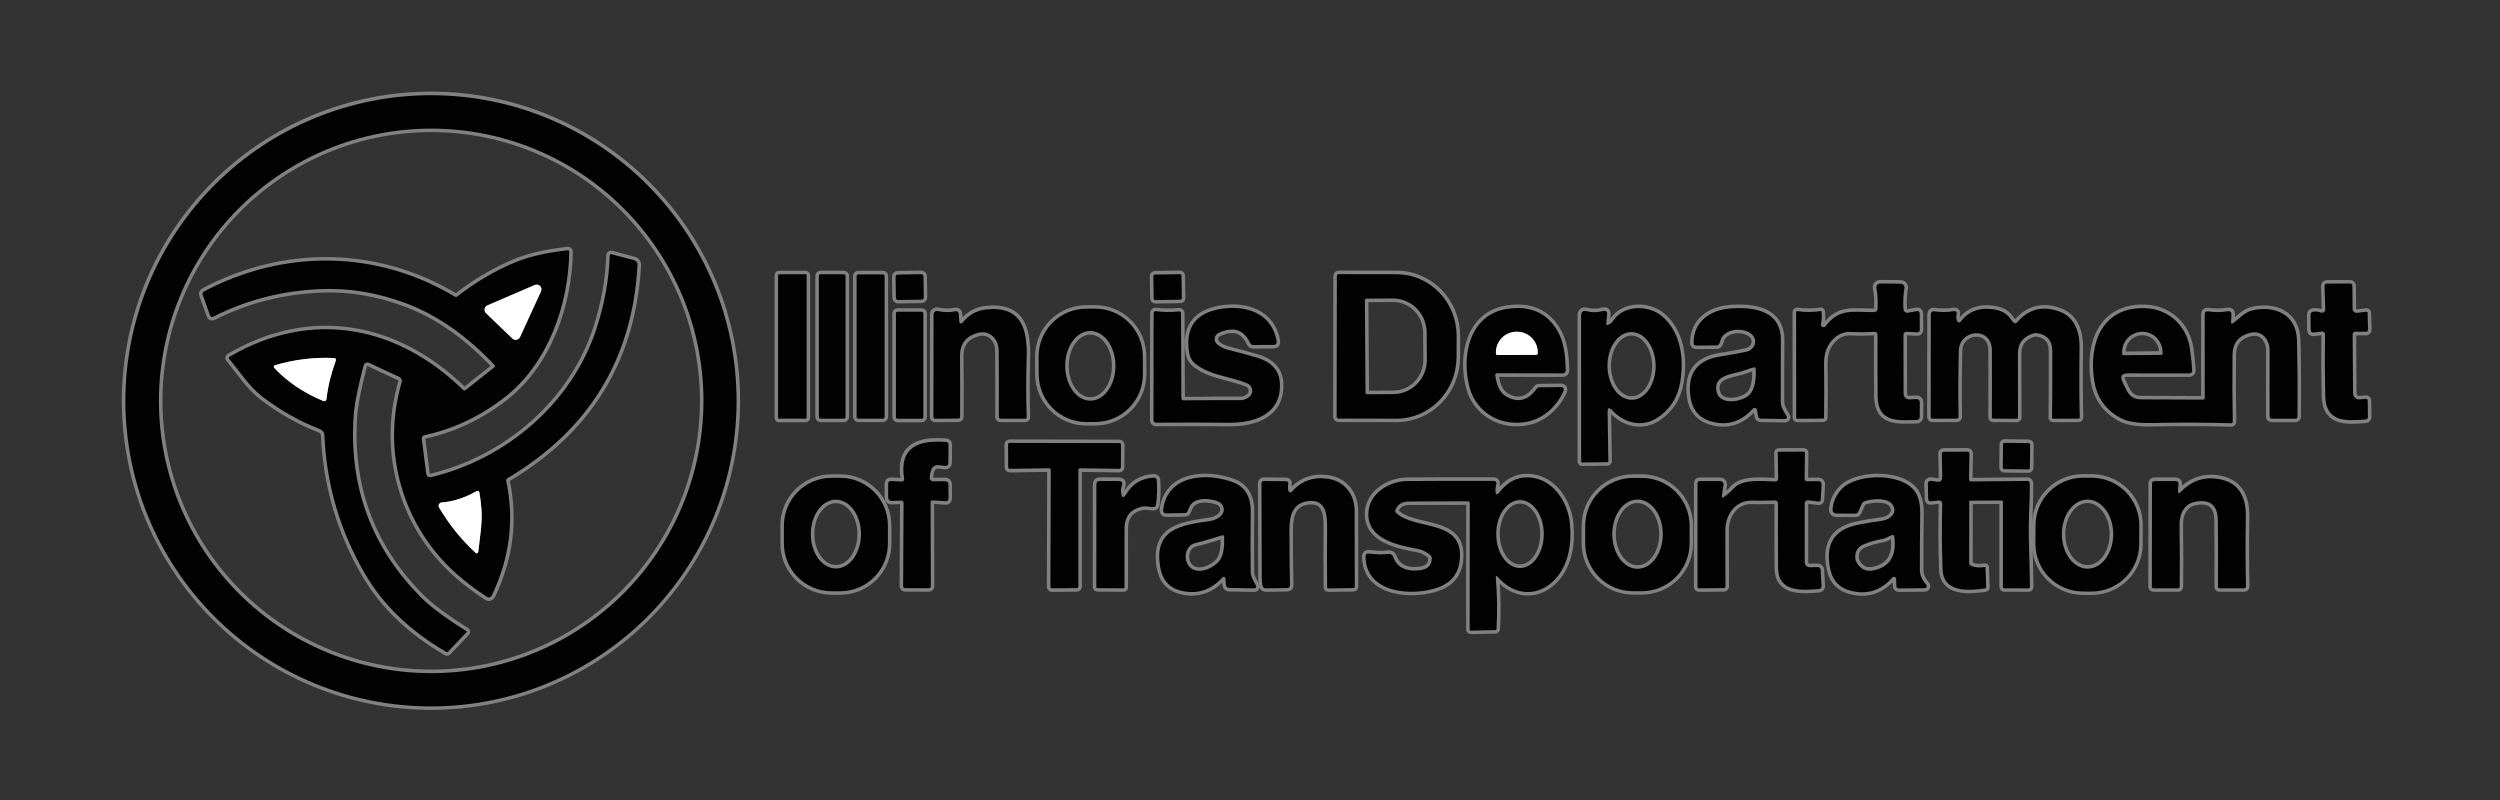 <?xml version="1.0" encoding="UTF-8"?> <svg xmlns="http://www.w3.org/2000/svg" width="300" height="96" viewBox="0 0 300 96" fill="none"><rect x="0" y="0" width="300" height="96" fill="#333333" stroke="none"/><g clip-path="url(#clip0_938_68858)"><path d="M88.388 48.088C88.388 43.272 87.44 38.504 85.597 34.054C83.754 29.605 81.053 25.562 77.647 22.157C74.242 18.752 70.2 16.05 65.75 14.207C61.301 12.365 56.532 11.416 51.716 11.416C41.99 11.416 32.663 15.28 25.785 22.157C18.908 29.034 15.044 38.362 15.044 48.088C15.044 52.904 15.993 57.672 17.836 62.122C19.679 66.571 22.38 70.614 25.785 74.019C32.663 80.896 41.99 84.76 51.716 84.76C56.532 84.76 61.301 83.811 65.75 81.969C70.2 80.126 74.242 77.424 77.647 74.019C81.053 70.614 83.754 66.571 85.597 62.122C87.44 57.672 88.388 52.904 88.388 48.088Z" stroke="#818181" stroke-width="0.853"></path><path d="M96.791 33.035C96.791 33.02 96.788 33.004 96.782 32.99C96.776 32.975 96.767 32.962 96.756 32.951C96.745 32.94 96.732 32.931 96.717 32.925C96.703 32.919 96.687 32.916 96.671 32.916H93.489C93.457 32.916 93.427 32.929 93.404 32.951C93.382 32.973 93.369 33.004 93.369 33.035V50.128C93.369 50.159 93.382 50.19 93.404 50.212C93.427 50.235 93.457 50.247 93.489 50.247H96.671C96.687 50.247 96.703 50.244 96.717 50.238C96.732 50.232 96.745 50.223 96.756 50.212C96.767 50.201 96.776 50.188 96.782 50.173C96.788 50.159 96.791 50.143 96.791 50.128V33.035Z" stroke="#818181" stroke-width="0.853"></path><path d="M101.463 33.115C101.463 33.06 101.441 33.007 101.402 32.968C101.363 32.928 101.31 32.906 101.254 32.906H98.472C98.445 32.906 98.418 32.912 98.392 32.922C98.367 32.933 98.344 32.948 98.324 32.968C98.305 32.987 98.29 33.01 98.279 33.035C98.269 33.061 98.263 33.088 98.263 33.115V50.028C98.263 50.056 98.269 50.083 98.279 50.108C98.29 50.134 98.305 50.157 98.324 50.176C98.344 50.196 98.367 50.211 98.392 50.221C98.418 50.232 98.445 50.237 98.472 50.237H101.254C101.31 50.237 101.363 50.215 101.402 50.176C101.441 50.137 101.463 50.084 101.463 50.028V33.115Z" stroke="#818181" stroke-width="0.853"></path><path d="M110.808 33.151C110.807 33.081 110.778 33.014 110.728 32.965C110.677 32.916 110.61 32.89 110.539 32.891L107.724 32.935C107.654 32.936 107.587 32.965 107.538 33.015C107.489 33.066 107.462 33.133 107.463 33.203L107.503 35.729C107.504 35.799 107.533 35.866 107.583 35.915C107.634 35.964 107.702 35.99 107.772 35.989L110.587 35.945C110.658 35.944 110.724 35.915 110.773 35.865C110.822 35.814 110.849 35.747 110.848 35.677L110.808 33.151Z" stroke="#818181" stroke-width="0.853"></path><path d="M106.15 33.121C106.15 33.066 106.129 33.014 106.09 32.976C106.052 32.938 106 32.916 105.945 32.916H102.993C102.939 32.916 102.886 32.938 102.848 32.976C102.81 33.014 102.788 33.066 102.788 33.121V50.025C102.788 50.08 102.81 50.132 102.848 50.17C102.886 50.209 102.939 50.23 102.993 50.23H105.945C106 50.23 106.052 50.209 106.09 50.17C106.129 50.132 106.15 50.08 106.15 50.025V33.121Z" stroke="#818181" stroke-width="0.853"></path><path d="M141.78 33.071C141.779 33.047 141.774 33.023 141.765 33.001C141.755 32.979 141.741 32.959 141.724 32.942C141.707 32.926 141.686 32.912 141.664 32.904C141.641 32.895 141.617 32.89 141.593 32.891L138.581 32.938C138.533 32.939 138.486 32.959 138.453 32.994C138.419 33.029 138.4 33.076 138.401 33.124L138.443 35.821C138.444 35.845 138.449 35.868 138.458 35.891C138.468 35.913 138.482 35.933 138.499 35.949C138.516 35.966 138.537 35.979 138.559 35.988C138.582 35.997 138.605 36.001 138.63 36.001L141.641 35.954C141.69 35.953 141.736 35.933 141.77 35.898C141.804 35.863 141.823 35.816 141.822 35.767L141.78 33.071Z" stroke="#818181" stroke-width="0.853"></path><path d="M160.426 33.108L160.401 50.004C160.401 50.061 160.423 50.116 160.463 50.157C160.503 50.197 160.557 50.221 160.614 50.222L167.577 50.235C169.486 50.238 171.318 49.462 172.671 48.077C174.023 46.692 174.785 44.811 174.788 42.849L174.797 40.315C174.798 39.343 174.614 38.381 174.254 37.482C173.894 36.584 173.365 35.767 172.698 35.079C172.03 34.391 171.238 33.845 170.365 33.471C169.492 33.098 168.557 32.905 167.612 32.904L160.648 32.891C160.619 32.89 160.591 32.895 160.564 32.906C160.537 32.917 160.512 32.933 160.492 32.953C160.471 32.973 160.455 32.997 160.443 33.024C160.432 33.051 160.426 33.079 160.426 33.108Z" stroke="#818181" stroke-width="0.853"></path><path d="M218.515 38.858C218.62 38.452 218.641 37.961 218.579 37.386C218.573 37.335 218.544 37.314 218.493 37.322C217.523 37.467 216.603 37.472 215.733 37.335C215.599 37.312 215.532 37.369 215.532 37.506L215.541 50.105C215.541 50.202 215.588 50.249 215.682 50.246L218.775 50.225C218.849 50.225 218.886 50.188 218.886 50.114C218.914 48.134 218.914 45.971 218.886 43.624C218.869 42.33 219.268 41.315 220.085 40.578C220.679 40.043 221.326 39.793 222.026 39.827C223.09 39.875 224.066 39.868 224.953 39.806C224.998 39.802 225.043 39.808 225.085 39.822C225.127 39.837 225.166 39.861 225.199 39.891C225.232 39.921 225.258 39.958 225.276 39.999C225.294 40.041 225.303 40.085 225.303 40.13C225.289 42.596 225.293 45.068 225.316 47.545C225.346 50.724 227.739 50.438 229.971 50.395C230.229 50.392 230.36 50.262 230.363 50.003L230.376 48.33C230.379 48.012 230.221 47.862 229.902 47.882L229.147 47.925C229.055 47.931 228.962 47.918 228.874 47.886C228.787 47.855 228.707 47.806 228.64 47.743C228.572 47.68 228.518 47.604 228.481 47.519C228.445 47.434 228.426 47.343 228.426 47.251L228.413 40.151C228.413 40.104 228.423 40.058 228.441 40.015C228.46 39.972 228.487 39.933 228.52 39.901C228.554 39.868 228.595 39.843 228.638 39.827C228.682 39.81 228.729 39.803 228.776 39.806L230.022 39.874C230.255 39.888 230.372 39.777 230.372 39.541L230.359 37.642C230.356 37.392 230.232 37.29 229.988 37.335L228.934 37.523C228.873 37.534 228.811 37.533 228.752 37.519C228.692 37.504 228.636 37.477 228.587 37.439C228.538 37.401 228.498 37.353 228.469 37.299C228.439 37.244 228.422 37.184 228.418 37.122C228.355 36.226 228.388 35.415 228.516 34.69C228.593 34.255 228.409 34.036 227.965 34.033L225.717 34.016C225.273 34.013 225.095 34.229 225.183 34.664C225.314 35.298 225.357 36.098 225.311 37.062C225.307 37.163 225.264 37.258 225.191 37.329C225.118 37.399 225.021 37.44 224.919 37.442C222.542 37.489 220.729 36.9 219.086 39.127C219.041 39.187 218.977 39.229 218.904 39.247C218.831 39.265 218.755 39.257 218.687 39.226C218.62 39.194 218.566 39.14 218.534 39.073C218.503 39.006 218.496 38.93 218.515 38.858Z" stroke="#818181" stroke-width="0.853"></path><path d="M282.652 39.813L283.898 39.817C284.08 39.817 284.169 39.726 284.167 39.544L284.107 37.543C284.104 37.443 284.054 37.401 283.958 37.415L282.857 37.551C282.789 37.56 282.72 37.554 282.654 37.533C282.589 37.513 282.528 37.48 282.477 37.435C282.425 37.389 282.384 37.334 282.355 37.272C282.326 37.209 282.311 37.142 282.311 37.073L282.281 34.304C282.278 34.122 282.185 34.031 282.003 34.031L279.26 34.04C279.041 34.04 278.936 34.149 278.944 34.368L279.03 37.129C279.031 37.194 279.017 37.258 278.989 37.316C278.96 37.374 278.918 37.425 278.865 37.462C278.813 37.5 278.753 37.525 278.689 37.533C278.625 37.542 278.561 37.535 278.501 37.513C278.176 37.393 277.856 37.362 277.541 37.419C277.463 37.433 277.393 37.474 277.342 37.536C277.292 37.597 277.264 37.675 277.263 37.756L277.276 39.569C277.279 39.831 277.41 39.945 277.668 39.911L278.628 39.787C278.674 39.781 278.721 39.785 278.766 39.799C278.81 39.812 278.851 39.836 278.886 39.867C278.92 39.898 278.948 39.936 278.967 39.979C278.986 40.022 278.996 40.069 278.995 40.115C278.961 42.485 278.973 44.964 279.03 47.552C279.102 50.722 281.577 50.53 283.877 50.343C284.059 50.328 284.148 50.23 284.145 50.048L284.128 48.107C284.125 47.928 284.036 47.848 283.859 47.868L283.173 47.936C283.07 47.946 282.967 47.935 282.87 47.903C282.772 47.871 282.682 47.819 282.606 47.75C282.53 47.682 282.469 47.598 282.427 47.504C282.385 47.411 282.363 47.309 282.362 47.207L282.315 40.15C282.312 39.925 282.424 39.813 282.652 39.813Z" stroke="#818181" stroke-width="0.853"></path><path d="M137.133 42.733C137.129 41.981 136.977 41.238 136.686 40.545C136.395 39.853 135.97 39.224 135.436 38.696C134.902 38.167 134.269 37.749 133.573 37.465C132.878 37.181 132.133 37.037 131.382 37.041L130.323 37.047C128.806 37.055 127.354 37.665 126.287 38.744C125.219 39.822 124.624 41.281 124.632 42.798L124.643 44.957C124.647 45.708 124.799 46.452 125.09 47.144C125.381 47.837 125.806 48.465 126.34 48.994C126.874 49.523 127.507 49.941 128.203 50.225C128.899 50.508 129.643 50.653 130.395 50.649L131.453 50.643C132.97 50.635 134.422 50.025 135.49 48.946C136.557 47.867 137.152 46.409 137.144 44.892L137.133 42.733Z" stroke="#818181" stroke-width="0.853"></path><path d="M141.763 47.762L141.72 37.616C141.72 37.442 141.633 37.364 141.46 37.381C140.501 37.478 139.578 37.466 138.691 37.347C138.659 37.343 138.626 37.345 138.595 37.355C138.564 37.364 138.536 37.38 138.511 37.401C138.487 37.423 138.468 37.449 138.454 37.479C138.441 37.508 138.435 37.541 138.435 37.573L138.414 50.454C138.414 50.526 138.443 50.596 138.495 50.647C138.547 50.698 138.617 50.727 138.691 50.727C141.584 50.701 144.515 50.704 147.485 50.736C150.608 50.77 153.855 49.648 153.573 45.859C153.449 44.237 152.272 43.333 150.791 42.91C149.622 42.575 148.467 42.262 147.327 41.972C146.835 41.847 146.406 41.629 146.042 41.319C145.937 41.231 145.856 41.117 145.806 40.989C145.756 40.861 145.74 40.722 145.758 40.586C145.776 40.45 145.829 40.32 145.911 40.21C145.992 40.099 146.101 40.011 146.226 39.954C147.998 39.137 149.261 39.543 150.015 41.17C150.089 41.329 150.214 41.407 150.39 41.404L152.805 41.396C153.115 41.393 153.245 41.238 153.193 40.931C152.609 37.513 149.379 36.557 146.375 37.095C143.406 37.63 142.187 39.41 142.719 42.437C142.813 42.955 143.071 43.376 143.495 43.7C145.373 45.121 147.6 45.138 149.686 46.021C149.811 46.074 149.923 46.152 150.014 46.252C150.106 46.352 150.175 46.47 150.218 46.599C150.26 46.727 150.275 46.864 150.26 46.999C150.246 47.134 150.203 47.265 150.134 47.382C149.921 47.74 149.328 48.022 148.918 48.022C146.773 48.013 144.485 48.022 142.053 48.048C141.862 48.05 141.766 47.955 141.763 47.762Z" stroke="#818181" stroke-width="0.853"></path><path d="M179.665 44.796L187.541 44.809C187.588 44.809 187.635 44.8 187.678 44.781C187.722 44.763 187.761 44.736 187.793 44.702C187.826 44.668 187.852 44.628 187.868 44.584C187.885 44.541 187.893 44.494 187.891 44.447C187.836 42.821 187.716 41.102 186.884 39.694C185.607 37.52 183.591 36.647 180.834 37.074C176.346 37.765 175.33 42.714 176.354 46.512C177.178 49.571 180.199 51.239 183.3 50.603C185.25 50.207 186.859 48.696 187.631 46.883C187.651 46.835 187.658 46.784 187.653 46.732C187.648 46.681 187.631 46.632 187.602 46.589C187.573 46.547 187.534 46.512 187.489 46.488C187.443 46.464 187.392 46.452 187.341 46.452L184.73 46.482C184.588 46.485 184.477 46.543 184.397 46.657C183.384 48.068 182.177 48.382 180.775 47.6C179.844 47.075 179.588 46.042 179.431 45.069C179.399 44.888 179.477 44.796 179.665 44.796Z" stroke="#818181" stroke-width="0.853"></path><path d="M192.744 38.8L192.847 37.794C192.889 37.373 192.707 37.218 192.3 37.328C191.675 37.496 191.043 37.501 190.406 37.341C189.957 37.23 189.732 37.407 189.732 37.87L189.736 55.385C189.736 55.456 189.772 55.492 189.843 55.492L192.872 55.458C192.958 55.458 193 55.415 193 55.33L192.911 49.476C192.902 48.901 193.094 48.824 193.487 49.245C194.912 50.781 197.045 51.293 198.811 50.167C200.367 49.174 201.306 47.731 201.627 45.836C202.101 43.046 201.687 39.842 199.43 37.934C197.856 36.603 194.865 36.518 193.568 38.506C193.425 38.725 193.228 38.882 192.975 38.975C192.804 39.041 192.727 38.983 192.744 38.8Z" stroke="#818181" stroke-width="0.853"></path><path d="M210.838 49.184L210.975 49.977C210.986 50.047 211.021 50.11 211.074 50.156C211.127 50.202 211.194 50.228 211.265 50.229L214.217 50.272C214.254 50.272 214.29 50.262 214.322 50.243C214.354 50.225 214.38 50.198 214.398 50.166C214.417 50.134 214.426 50.097 214.426 50.061C214.425 50.024 214.415 49.988 214.396 49.956C214.072 49.427 213.692 48.847 213.688 48.211C213.68 45.935 213.685 43.489 213.705 40.872C213.735 37.288 210.552 36.819 207.719 37.002C205.176 37.169 203.184 38.636 203.235 41.197C203.236 41.268 203.265 41.337 203.316 41.387C203.367 41.437 203.436 41.465 203.508 41.465L205.978 41.448C206.123 41.448 206.231 41.386 206.303 41.261C206.443 41.009 206.452 40.693 206.631 40.441C207.369 39.392 209.166 39.315 210.121 40.032C211.022 40.702 210.629 41.977 209.554 42.203C208.535 42.42 207.516 42.605 206.495 42.758C203.673 43.179 202.46 44.8 202.855 47.622C203.068 49.127 203.848 50.093 205.193 50.519C207.156 51.142 208.871 50.647 210.339 49.034C210.376 48.995 210.423 48.966 210.475 48.952C210.528 48.937 210.583 48.938 210.635 48.953C210.687 48.969 210.734 48.999 210.769 49.039C210.805 49.08 210.829 49.13 210.838 49.184Z" stroke="#818181" stroke-width="0.853"></path><path d="M234.857 38.543C234.743 38.312 234.717 38.052 234.78 37.762C234.851 37.423 234.716 37.284 234.374 37.344C233.66 37.469 232.918 37.473 232.147 37.357C231.846 37.314 231.695 37.445 231.695 37.749L231.682 50.016C231.682 50.161 231.756 50.233 231.904 50.233L234.818 50.229C234.872 50.229 234.925 50.208 234.963 50.169C235.001 50.131 235.023 50.079 235.023 50.024C234.98 47.393 234.99 44.744 235.053 42.075C235.117 39.477 239.008 39.11 239.025 42.033C239.036 44.624 239.035 47.305 239.021 50.075C239.021 50.178 239.072 50.229 239.174 50.229L242.029 50.242C242.114 50.242 242.157 50.201 242.157 50.118C242.16 47.601 242.155 45.041 242.144 42.438C242.141 41.155 242.805 40.331 244.137 39.964C244.176 39.952 244.218 39.948 244.26 39.951C245.594 40.082 246.266 40.806 246.274 42.123C246.288 44.788 246.278 47.44 246.244 50.08C246.241 50.191 246.295 50.245 246.406 50.242L249.41 50.229C249.518 50.229 249.571 50.176 249.568 50.071C249.508 47.463 249.5 44.708 249.542 41.807C249.572 39.9 249.03 38.073 247.119 37.374C245.116 36.643 243.424 37.082 242.042 38.692C241.919 38.831 241.788 38.841 241.649 38.722C241.493 38.585 241.359 38.432 241.248 38.261C240.804 37.574 240.058 37.237 239.264 37.118C237.546 36.856 236.225 37.345 235.3 38.585C235.274 38.621 235.238 38.65 235.197 38.668C235.156 38.686 235.111 38.694 235.066 38.689C235.022 38.685 234.979 38.669 234.942 38.644C234.905 38.618 234.876 38.583 234.857 38.543Z" stroke="#818181" stroke-width="0.853"></path><path d="M267.726 38.611L267.769 37.749C267.783 37.425 267.631 37.29 267.312 37.344C266.547 37.472 265.779 37.477 265.008 37.361C264.71 37.315 264.56 37.445 264.56 37.749L264.565 47.759C264.565 47.887 264.499 47.951 264.368 47.951L256.923 47.921C256.112 47.918 255.531 47.552 255.178 46.824C255.076 46.608 254.918 46.281 254.704 45.843C254.366 45.146 254.584 44.797 255.357 44.797L262.734 44.802C262.779 44.802 262.823 44.793 262.864 44.775C262.904 44.758 262.941 44.732 262.972 44.699C263.002 44.667 263.025 44.629 263.04 44.587C263.055 44.545 263.062 44.501 263.059 44.456C263.01 43.617 262.922 42.754 262.794 41.866C262.397 39.059 260.226 37.053 257.371 36.972C252.217 36.823 250.647 41.252 251.295 45.595C251.617 47.754 252.739 49.304 254.662 50.246C255.436 50.624 256.688 50.794 258.421 50.754C261.49 50.68 264.599 50.69 267.748 50.784C267.771 50.784 267.795 50.78 267.817 50.772C267.839 50.763 267.859 50.75 267.876 50.734C267.893 50.717 267.906 50.698 267.914 50.676C267.923 50.655 267.927 50.632 267.927 50.609C267.879 47.958 267.87 45.275 267.901 42.562C267.921 41.134 268.642 40.256 270.064 39.929C271.524 39.592 272.36 40.791 272.356 42.101C272.341 44.877 272.34 47.498 272.351 49.964C272.351 50.147 272.442 50.237 272.624 50.237H275.436C275.607 50.237 275.692 50.152 275.692 49.981C275.721 46.221 275.699 43.145 275.628 40.753C275.534 37.685 272.902 36.623 270.265 37.245C269.343 37.467 268.746 38.218 267.995 38.756C267.805 38.895 267.715 38.847 267.726 38.611Z" stroke="#818181" stroke-width="0.853"></path><path d="M115.113 38.606L115.045 37.629C115.042 37.584 115.029 37.541 115.007 37.501C114.985 37.462 114.955 37.427 114.919 37.4C114.882 37.373 114.841 37.354 114.796 37.344C114.752 37.334 114.705 37.334 114.661 37.343C113.967 37.486 113.251 37.476 112.515 37.313C112.455 37.301 112.394 37.301 112.335 37.315C112.276 37.329 112.221 37.356 112.174 37.395C112.127 37.433 112.089 37.481 112.063 37.535C112.037 37.59 112.024 37.65 112.024 37.71L112.007 50.02C112.007 50.167 112.081 50.241 112.229 50.241L114.989 50.216C115.137 50.216 115.211 50.142 115.211 49.994C115.225 47.744 115.221 45.315 115.198 42.706C115.184 41.239 115.908 40.313 117.37 39.929C118.774 39.562 119.828 40.701 119.84 42.037C119.866 44.878 119.87 47.552 119.853 50.058C119.853 50.081 119.857 50.103 119.865 50.125C119.873 50.146 119.886 50.165 119.902 50.181C119.918 50.198 119.937 50.211 119.958 50.219C119.979 50.228 120.001 50.233 120.024 50.233L123.006 50.237C123.137 50.237 123.201 50.172 123.198 50.041C123.122 47.672 123.12 45.338 123.194 43.039C123.309 39.451 122.563 36.652 118.279 37.134C117.178 37.257 116.249 37.786 115.493 38.721C115.466 38.755 115.43 38.78 115.389 38.792C115.348 38.805 115.305 38.805 115.264 38.793C115.223 38.781 115.186 38.756 115.16 38.723C115.133 38.69 115.116 38.649 115.113 38.606Z" stroke="#818181" stroke-width="0.853"></path><path d="M110.801 37.595C110.801 37.548 110.782 37.502 110.748 37.468C110.715 37.435 110.669 37.416 110.621 37.416H107.686C107.639 37.416 107.593 37.435 107.559 37.468C107.526 37.502 107.507 37.548 107.507 37.595V50.071C107.507 50.094 107.511 50.118 107.52 50.139C107.529 50.161 107.543 50.181 107.559 50.198C107.576 50.214 107.596 50.227 107.617 50.236C107.639 50.245 107.662 50.25 107.686 50.25H110.621C110.645 50.25 110.668 50.245 110.69 50.236C110.712 50.227 110.732 50.214 110.748 50.198C110.765 50.181 110.778 50.161 110.787 50.139C110.796 50.118 110.801 50.094 110.801 50.071V37.595Z" stroke="#818181" stroke-width="0.853"></path><path d="M108.167 57.776L106.951 57.716C106.698 57.704 106.573 57.825 106.576 58.078L106.58 59.661C106.583 59.971 106.738 60.119 107.045 60.105L108.142 60.058C108.179 60.056 108.215 60.062 108.25 60.075C108.285 60.088 108.316 60.108 108.343 60.133C108.37 60.159 108.391 60.19 108.406 60.224C108.42 60.258 108.428 60.294 108.427 60.331L108.376 70.311C108.376 70.482 108.46 70.567 108.628 70.567L111.418 70.584C111.603 70.584 111.696 70.492 111.696 70.307L111.67 60.259C111.67 60.097 111.753 60.021 111.918 60.033L113.449 60.135C113.697 60.152 113.819 60.038 113.816 59.794L113.808 58.134C113.808 57.872 113.675 57.741 113.411 57.741L112.041 57.75C111.706 57.75 111.546 57.582 111.563 57.246C111.581 56.928 111.642 56.635 111.747 56.367C111.918 55.941 112.229 55.756 112.681 55.813L113.415 55.903C113.464 55.908 113.513 55.904 113.56 55.89C113.606 55.876 113.649 55.851 113.686 55.819C113.723 55.787 113.752 55.747 113.772 55.703C113.793 55.658 113.803 55.61 113.803 55.561L113.821 53.33C113.821 53.254 113.792 53.181 113.741 53.126C113.689 53.07 113.619 53.036 113.543 53.031C110.39 52.784 107.86 53.53 108.491 57.409C108.534 57.665 108.426 57.787 108.167 57.776Z" stroke="#818181" stroke-width="0.853"></path><path d="M243.619 53.344C243.62 53.296 243.601 53.249 243.567 53.214C243.533 53.179 243.486 53.16 243.438 53.159L240.553 53.129C240.505 53.128 240.458 53.147 240.423 53.181C240.388 53.215 240.369 53.262 240.368 53.31L240.339 56.101C240.338 56.149 240.357 56.196 240.391 56.231C240.425 56.266 240.472 56.286 240.52 56.286L243.405 56.316C243.453 56.317 243.5 56.298 243.535 56.264C243.57 56.23 243.589 56.183 243.59 56.135L243.619 53.344Z" stroke="#818181" stroke-width="0.853"></path><path d="M129.403 56.395C129.403 56.369 129.408 56.344 129.418 56.32C129.428 56.297 129.442 56.275 129.461 56.257C129.479 56.239 129.501 56.225 129.524 56.216C129.548 56.207 129.574 56.202 129.599 56.203L134.31 56.267C134.36 56.267 134.408 56.247 134.444 56.212C134.48 56.177 134.5 56.129 134.502 56.079L134.523 53.374C134.523 53.349 134.518 53.324 134.508 53.3C134.499 53.277 134.484 53.256 134.467 53.238C134.449 53.22 134.428 53.206 134.404 53.197C134.381 53.187 134.356 53.182 134.331 53.182L121.155 53.156C121.13 53.156 121.105 53.161 121.082 53.171C121.059 53.181 121.037 53.195 121.02 53.212C121.002 53.23 120.988 53.252 120.978 53.275C120.968 53.298 120.963 53.323 120.963 53.348L120.985 56.083C120.986 56.133 121.007 56.181 121.042 56.216C121.078 56.251 121.127 56.271 121.177 56.271L125.891 56.198C125.917 56.198 125.942 56.202 125.966 56.212C125.99 56.221 126.012 56.235 126.03 56.253C126.048 56.271 126.063 56.292 126.073 56.316C126.083 56.34 126.088 56.365 126.088 56.39L126.045 70.411C126.045 70.462 126.065 70.51 126.101 70.546C126.137 70.582 126.186 70.603 126.237 70.603L129.211 70.581C129.262 70.581 129.311 70.561 129.347 70.525C129.383 70.489 129.403 70.44 129.403 70.389V56.395Z" stroke="#818181" stroke-width="0.853"></path><path d="M206.626 59.489L206.818 58.157C206.825 58.104 206.821 58.049 206.805 57.997C206.79 57.945 206.764 57.897 206.729 57.857C206.694 57.816 206.65 57.783 206.602 57.761C206.553 57.738 206.5 57.727 206.446 57.727L203.984 57.722C203.794 57.722 203.699 57.818 203.699 58.008L203.694 70.416C203.694 70.535 203.756 70.595 203.878 70.595L206.843 70.569C206.983 70.569 207.052 70.499 207.052 70.36C207.055 68.235 207.051 65.988 207.039 63.619C207.031 61.801 208.213 60.031 210.188 60.069C211.167 60.089 212.1 60.082 212.987 60.048C213.035 60.045 213.083 60.053 213.127 60.069C213.172 60.086 213.213 60.112 213.247 60.145C213.282 60.178 213.309 60.218 213.327 60.262C213.346 60.306 213.355 60.354 213.354 60.402C213.343 62.888 213.348 65.489 213.371 68.206C213.392 71.051 216.179 70.847 218.244 70.68C218.48 70.66 218.592 70.531 218.581 70.292L218.47 68.355C218.465 68.271 218.428 68.192 218.366 68.135C218.304 68.078 218.222 68.046 218.137 68.048L217.168 68.065C217.09 68.066 217.011 68.052 216.938 68.023C216.864 67.994 216.797 67.951 216.741 67.895C216.684 67.84 216.64 67.774 216.609 67.701C216.578 67.629 216.563 67.551 216.563 67.472L216.558 60.385C216.559 60.333 216.57 60.282 216.591 60.236C216.612 60.189 216.643 60.147 216.682 60.113C216.721 60.079 216.766 60.054 216.816 60.039C216.865 60.024 216.917 60.02 216.968 60.026L218.175 60.18C218.372 60.206 218.476 60.12 218.487 59.924L218.585 58.106C218.588 58.058 218.581 58.009 218.564 57.963C218.547 57.917 218.521 57.876 218.488 57.84C218.454 57.805 218.414 57.777 218.369 57.758C218.324 57.739 218.275 57.73 218.227 57.731L216.836 57.748C216.797 57.748 216.759 57.741 216.724 57.727C216.689 57.712 216.656 57.69 216.629 57.663C216.602 57.636 216.581 57.603 216.566 57.567C216.552 57.531 216.545 57.492 216.546 57.453L216.588 54.369C216.589 54.345 216.585 54.322 216.576 54.3C216.568 54.279 216.555 54.259 216.539 54.242C216.522 54.225 216.503 54.212 216.481 54.203C216.46 54.194 216.437 54.189 216.413 54.19L213.491 54.202C213.377 54.202 213.321 54.258 213.324 54.369L213.38 57.377C213.385 57.65 213.253 57.782 212.983 57.773C211.515 57.731 209.087 57.436 208.029 58.618C207.691 58.999 207.303 59.339 206.864 59.638C206.671 59.769 206.591 59.719 206.626 59.489Z" stroke="#818181" stroke-width="0.853"></path><path d="M236.395 60.069L240.239 60.052C240.268 60.052 240.296 60.063 240.317 60.083C240.338 60.103 240.35 60.13 240.35 60.158V70.39C240.35 70.524 240.417 70.591 240.55 70.591L243.418 70.595C243.531 70.595 243.588 70.537 243.588 70.42C243.56 68.534 243.516 66.55 243.456 64.468C243.392 62.36 243.601 60.227 243.575 58.029C243.575 57.813 243.466 57.705 243.247 57.705L236.582 57.765C236.378 57.768 236.277 57.667 236.279 57.462L236.331 54.42C236.331 54.39 236.326 54.36 236.314 54.332C236.303 54.304 236.286 54.279 236.265 54.257C236.243 54.236 236.218 54.219 236.189 54.207C236.161 54.195 236.131 54.19 236.1 54.19L233.254 54.202C233.095 54.205 233.017 54.285 233.02 54.441L233.071 57.206C233.079 57.661 232.859 57.856 232.41 57.791L231.706 57.692C231.659 57.685 231.612 57.689 231.566 57.702C231.521 57.716 231.48 57.739 231.445 57.77C231.41 57.802 231.382 57.841 231.364 57.884C231.345 57.927 231.337 57.974 231.339 58.021L231.386 59.856C231.391 60.075 231.504 60.171 231.723 60.146L232.555 60.052C232.904 60.012 233.075 60.167 233.067 60.517C233.001 63.367 233.017 65.978 233.114 68.35C233.224 71.107 236.194 70.894 238.238 70.595C238.306 70.586 238.34 70.546 238.34 70.475L238.255 68.069C238.252 68.035 238.235 68.021 238.204 68.026C237.603 68.137 237.06 68.099 236.574 67.911C236.392 67.84 236.301 67.708 236.301 67.514L236.309 60.154C236.309 60.097 236.338 60.069 236.395 60.069Z" stroke="#818181" stroke-width="0.853"></path><path d="M106.545 63.051C106.545 62.301 106.397 61.558 106.11 60.865C105.823 60.172 105.402 59.542 104.872 59.011C104.341 58.481 103.711 58.06 103.018 57.773C102.325 57.486 101.582 57.338 100.832 57.338H99.782C98.267 57.338 96.814 57.94 95.743 59.011C94.671 60.083 94.069 61.536 94.069 63.051V65.236C94.069 66.751 94.671 68.204 95.743 69.275C96.814 70.347 98.267 70.949 99.782 70.949H100.832C101.582 70.949 102.325 70.801 103.018 70.514C103.711 70.227 104.341 69.806 104.872 69.275C105.402 68.745 105.823 68.115 106.11 67.422C106.397 66.729 106.545 65.986 106.545 65.236V63.051Z" stroke="#818181" stroke-width="0.853"></path><path d="M134.531 59.114C134.497 58.822 134.527 58.538 134.621 58.265C134.749 57.898 134.619 57.715 134.232 57.715L131.975 57.706C131.699 57.706 131.561 57.843 131.561 58.116L131.557 70.455C131.557 70.485 131.569 70.514 131.591 70.535C131.612 70.557 131.641 70.569 131.672 70.57L134.838 70.592C134.904 70.592 134.936 70.559 134.936 70.494C134.942 68.153 134.943 65.81 134.941 63.466C134.938 61.922 135.684 61.022 137.181 60.766C137.586 60.697 138.004 60.842 138.414 60.834C138.599 60.831 138.702 60.739 138.725 60.557C138.859 59.473 138.884 58.479 138.802 57.574C138.795 57.497 138.759 57.426 138.701 57.375C138.643 57.324 138.568 57.297 138.49 57.301C137.028 57.372 135.923 58.024 135.175 59.255C134.828 59.827 134.613 59.78 134.531 59.114Z" stroke="#818181" stroke-width="0.853"></path><path d="M147.055 69.424L147.115 70.171C147.135 70.421 147.271 70.549 147.524 70.555L150.528 70.606C150.565 70.606 150.601 70.597 150.633 70.58C150.666 70.562 150.693 70.536 150.712 70.505C150.732 70.473 150.742 70.437 150.744 70.401C150.745 70.364 150.737 70.327 150.72 70.295C150.455 69.77 150.089 69.249 150.08 68.652C150.052 66.28 150.054 63.845 150.089 61.347C150.11 59.837 149.513 58.463 148.036 57.9C144.853 56.68 140.049 56.936 139.571 61.224C139.566 61.272 139.571 61.32 139.585 61.366C139.6 61.412 139.624 61.454 139.657 61.49C139.689 61.526 139.728 61.555 139.772 61.574C139.817 61.594 139.864 61.604 139.913 61.603L142.174 61.574C142.336 61.574 142.447 61.497 142.507 61.343C142.575 61.172 142.647 61.003 142.724 60.835C143.287 59.585 145.276 59.773 146.253 60.212C146.393 60.275 146.516 60.368 146.615 60.484C146.714 60.601 146.785 60.739 146.823 60.887C146.861 61.035 146.865 61.19 146.835 61.34C146.805 61.489 146.742 61.631 146.65 61.753C146.325 62.184 145.724 62.452 145.195 62.529C141.751 63.02 138.445 63.455 139.221 68.055C139.48 69.579 140.295 70.518 141.666 70.871C143.598 71.365 145.27 70.841 146.684 69.296C146.712 69.265 146.748 69.243 146.789 69.233C146.829 69.222 146.872 69.224 146.912 69.237C146.951 69.251 146.986 69.276 147.011 69.309C147.037 69.342 147.052 69.382 147.055 69.424Z" stroke="#818181" stroke-width="0.853"></path><path d="M179.497 69.418C179.463 69.054 179.565 69.01 179.804 69.285C181.519 71.287 184.194 71.701 186.238 69.874C188.222 68.104 188.666 65.215 188.363 62.642C188.086 60.257 186.515 57.825 184.122 57.369C182.475 57.053 181.105 57.592 180.013 58.986C179.626 59.478 179.44 59.411 179.454 58.785C179.46 58.549 179.495 58.313 179.561 58.077C179.573 58.033 179.574 57.987 179.565 57.942C179.556 57.898 179.537 57.855 179.51 57.819C179.482 57.783 179.447 57.754 179.406 57.733C179.365 57.713 179.321 57.702 179.275 57.702C175.705 57.687 172.242 57.693 168.886 57.719C166.739 57.736 164.367 59.148 164.209 61.439C163.992 64.639 167.606 65.394 170.067 65.847C170.671 65.957 171.198 66.218 171.65 66.627C171.703 66.676 171.744 66.734 171.772 66.8C171.8 66.865 171.814 66.936 171.813 67.007C171.798 67.832 171.336 68.301 170.426 68.415C168.714 68.629 167.628 68.088 167.17 66.794C167.133 66.688 167.061 66.598 166.966 66.539C166.872 66.479 166.76 66.453 166.65 66.465C165.859 66.551 165.056 66.532 164.239 66.41C164.193 66.403 164.145 66.406 164.1 66.42C164.055 66.433 164.013 66.456 163.978 66.486C163.942 66.517 163.913 66.555 163.894 66.598C163.874 66.641 163.864 66.687 163.864 66.734C163.864 71.261 169.585 71.577 172.585 70.476C174.38 69.819 175.249 68.469 175.192 66.427C175.072 62.378 169.602 63.555 167.525 61.541C167.411 61.431 167.385 61.303 167.448 61.157C167.735 60.506 168.266 60.179 169.039 60.176C171.409 60.162 173.785 60.153 176.169 60.151C176.222 60.151 176.273 60.172 176.311 60.209C176.348 60.247 176.369 60.298 176.369 60.351L176.357 75.502C176.357 75.619 176.415 75.676 176.532 75.673L179.45 75.605C179.483 75.603 179.514 75.59 179.538 75.566C179.562 75.542 179.576 75.51 179.578 75.476C179.695 73.403 179.667 71.383 179.497 69.418Z" stroke="#818181" stroke-width="0.853"></path><path d="M202.75 63.08C202.753 61.56 202.152 60.102 201.079 59.025C200.006 57.949 198.55 57.342 197.03 57.34L195.964 57.338C195.211 57.337 194.466 57.483 193.77 57.77C193.074 58.057 192.442 58.478 191.909 59.009C191.376 59.54 190.953 60.171 190.663 60.866C190.374 61.561 190.225 62.306 190.223 63.058L190.22 65.191C190.217 66.711 190.818 68.17 191.891 69.246C192.964 70.323 194.42 70.929 195.94 70.931L197.007 70.933C197.759 70.935 198.504 70.788 199.2 70.501C199.896 70.214 200.528 69.793 201.061 69.262C201.594 68.731 202.017 68.1 202.307 67.405C202.596 66.711 202.745 65.966 202.747 65.213L202.75 63.08Z" stroke="#818181" stroke-width="0.853"></path><path d="M227.531 69.463L227.565 70.308C227.571 70.51 227.674 70.61 227.876 70.607L230.978 70.577C231.023 70.577 231.067 70.564 231.104 70.54C231.142 70.515 231.172 70.48 231.19 70.439C231.208 70.398 231.215 70.352 231.208 70.307C231.202 70.262 231.183 70.219 231.153 70.185C230.731 69.685 230.385 69.088 230.385 68.418C230.377 66.305 230.389 64.033 230.424 61.604C230.438 60.768 230.32 60.057 230.069 59.471C228.888 56.668 222.893 56.689 221.011 58.677C220.331 59.4 219.962 60.223 219.902 61.148C219.898 61.208 219.907 61.268 219.927 61.325C219.948 61.381 219.979 61.433 220.02 61.477C220.06 61.521 220.11 61.556 220.164 61.58C220.219 61.604 220.278 61.617 220.337 61.617L222.65 61.63C222.8 61.63 222.907 61.562 222.97 61.425L223.409 60.448C223.48 60.294 223.595 60.191 223.755 60.136C224.625 59.834 226.686 59.624 227.198 60.696C227.701 61.741 226.63 62.389 225.773 62.5C224.809 62.625 223.859 62.783 222.923 62.974C220.033 63.56 218.95 65.389 219.676 68.461C219.977 69.732 220.771 70.537 222.057 70.876C224.016 71.396 225.689 70.87 227.074 69.297C227.109 69.257 227.155 69.229 227.205 69.216C227.256 69.203 227.31 69.205 227.36 69.223C227.409 69.242 227.452 69.274 227.482 69.317C227.513 69.36 227.53 69.411 227.531 69.463Z" stroke="#818181" stroke-width="0.853"></path><path d="M256.713 63.054C256.721 61.541 256.127 60.087 255.063 59.012C253.999 57.937 252.551 57.328 251.038 57.32L249.997 57.315C248.484 57.307 247.03 57.9 245.955 58.964C244.879 60.028 244.271 61.476 244.263 62.989L244.251 65.233C244.243 66.746 244.837 68.2 245.901 69.276C246.965 70.351 248.413 70.96 249.926 70.968L250.967 70.973C252.48 70.981 253.934 70.388 255.009 69.323C256.084 68.259 256.693 66.811 256.701 65.299L256.713 63.054Z" stroke="#818181" stroke-width="0.853"></path><path d="M154.606 58.902C154.543 58.623 154.538 58.353 154.589 58.091C154.634 57.858 154.538 57.74 154.299 57.737L151.67 57.712C151.474 57.709 151.376 57.806 151.376 58.002C151.387 62.271 151.399 66.01 151.41 69.219C151.413 69.68 151.444 70.034 151.504 70.281C151.558 70.495 151.695 70.598 151.914 70.593L154.469 70.558C154.688 70.553 154.796 70.442 154.794 70.226C154.748 68.115 154.727 65.891 154.73 63.553C154.73 61.927 155.075 60.391 156.901 60.135C159.158 59.815 159.265 61.803 159.252 63.395C159.232 65.793 159.234 68.158 159.257 70.49C159.257 70.52 159.268 70.548 159.289 70.569C159.31 70.59 159.338 70.601 159.367 70.601L162.401 70.558C162.512 70.558 162.567 70.503 162.567 70.392C162.562 67.195 162.557 64.16 162.555 61.287C162.55 59.329 161.351 57.72 159.303 57.434C157.577 57.193 156.146 57.716 155.011 59.004C154.983 59.037 154.946 59.061 154.904 59.074C154.863 59.087 154.819 59.088 154.777 59.077C154.735 59.067 154.697 59.045 154.667 59.014C154.637 58.983 154.615 58.944 154.606 58.902Z" stroke="#818181" stroke-width="0.853"></path><path d="M261.36 58.765L261.416 58.13C261.438 57.856 261.312 57.718 261.036 57.716H258.565C258.346 57.716 258.237 57.824 258.237 58.04L258.22 70.366C258.217 70.517 258.292 70.593 258.446 70.593L261.369 70.588C261.488 70.588 261.549 70.527 261.552 70.405C261.589 68.243 261.585 65.778 261.539 63.011C261.518 61.667 262.073 60.429 263.51 60.186C265.24 59.89 266.116 60.643 266.139 62.443C266.17 65.003 266.174 67.651 266.152 70.388C266.152 70.524 266.22 70.593 266.356 70.593L269.27 70.588C269.435 70.588 269.517 70.506 269.514 70.341C269.454 67.761 269.448 64.963 269.497 61.948C269.531 59.785 268.754 57.989 266.48 57.519C264.628 57.138 263.06 57.616 261.774 58.953C261.458 59.286 261.32 59.223 261.36 58.765Z" stroke="#818181" stroke-width="0.853"></path><path d="M84.418 48.1C84.418 39.434 80.975 31.123 74.848 24.996C68.72 18.868 60.409 15.426 51.743 15.426C43.078 15.426 34.767 18.868 28.639 24.996C22.512 31.123 19.069 39.434 19.069 48.1C19.069 56.766 22.512 65.076 28.639 71.204C34.767 77.332 43.078 80.774 51.743 80.774C60.409 80.774 68.72 77.332 74.848 71.204C80.975 65.076 84.418 56.766 84.418 48.1Z" stroke="#818181" stroke-width="0.853"></path><path d="M59.294 44.108L55.885 46.809C55.839 46.846 55.781 46.864 55.722 46.861C55.663 46.858 55.607 46.833 55.565 46.792C47.727 39.142 37.449 37.03 27.546 42.82C27.525 42.831 27.508 42.847 27.494 42.866C27.48 42.885 27.471 42.907 27.467 42.93C27.463 42.953 27.464 42.977 27.47 43C27.477 43.023 27.488 43.045 27.503 43.063C28.821 44.625 29.875 46.37 31.561 47.654C33.714 49.292 36.001 50.577 38.421 51.507C38.567 51.562 38.693 51.66 38.784 51.786C38.875 51.913 38.927 52.063 38.933 52.219C39.187 58.187 40.822 63.754 43.84 68.919C46.008 72.628 49.256 75.74 53.585 78.254C53.639 78.286 53.689 78.279 53.734 78.233L55.97 75.886C56.027 75.824 56.02 75.771 55.949 75.729C53.409 74.139 51.559 72.753 50.398 71.573C44.678 65.75 42.011 58.736 42.398 50.53C42.505 48.26 43.076 46.058 43.631 43.861C43.648 43.793 43.681 43.729 43.725 43.675C43.77 43.621 43.826 43.577 43.889 43.547C43.952 43.517 44.021 43.501 44.091 43.501C44.16 43.5 44.229 43.516 44.292 43.545L47.936 45.243C48.049 45.297 48.139 45.388 48.19 45.502C48.241 45.615 48.249 45.743 48.213 45.862C45.743 54.25 48.354 63.155 54.793 68.868C55.893 69.844 57.117 70.768 58.462 71.641C58.506 71.67 58.556 71.689 58.608 71.697C58.66 71.706 58.714 71.702 58.764 71.688C58.815 71.674 58.863 71.649 58.903 71.615C58.944 71.582 58.977 71.539 58.999 71.492C61.164 66.989 61.744 62.385 60.74 57.681C60.729 57.628 60.735 57.574 60.757 57.526C60.778 57.478 60.814 57.438 60.86 57.412C70.684 51.592 75.9 43.049 76.506 31.782C76.512 31.659 76.475 31.537 76.403 31.437C76.329 31.337 76.225 31.264 76.105 31.232L73.395 30.515C73.247 30.478 73.172 30.535 73.169 30.685C73.087 33.496 72.572 36.377 71.625 39.33C68.732 48.332 60.809 55.074 51.815 57.241C51.416 57.335 51.19 57.179 51.136 56.772L50.615 52.659C50.603 52.562 50.627 52.464 50.683 52.384C50.739 52.304 50.823 52.248 50.919 52.228C54.42 51.48 57.656 49.945 60.625 47.624C65.694 43.656 68.224 36.676 68.314 30.199C68.314 30.175 68.309 30.152 68.299 30.13C68.29 30.108 68.275 30.089 68.258 30.073C68.24 30.057 68.219 30.046 68.196 30.039C68.174 30.032 68.15 30.03 68.126 30.033C65.954 30.297 63.778 30.668 61.73 31.53C59.312 32.548 57.026 33.903 54.869 35.592C54.831 35.622 54.785 35.64 54.736 35.643C54.688 35.646 54.639 35.634 54.596 35.609C45.235 30.007 34.155 29.866 24.469 34.986C24.402 35.02 24.35 35.078 24.323 35.148C24.295 35.218 24.294 35.295 24.32 35.366L25.216 37.866C25.229 37.902 25.249 37.934 25.275 37.961C25.302 37.988 25.334 38.009 25.369 38.023C25.404 38.037 25.442 38.043 25.479 38.041C25.517 38.039 25.554 38.029 25.587 38.011C29.55 35.989 33.858 34.882 38.511 34.692C41.924 34.552 45.34 35.126 48.76 36.411C52.474 37.808 55.994 40.261 59.319 43.771C59.433 43.894 59.425 44.006 59.294 44.108Z" stroke="#818181" stroke-width="0.853"></path><path d="M58.492 36.648C58.405 36.685 58.329 36.743 58.27 36.817C58.211 36.891 58.171 36.979 58.154 37.072C58.137 37.165 58.144 37.26 58.173 37.35C58.202 37.44 58.253 37.522 58.321 37.587L61.483 40.625C61.548 40.688 61.628 40.735 61.716 40.762C61.803 40.788 61.896 40.793 61.986 40.777C62.076 40.76 62.16 40.722 62.232 40.666C62.304 40.61 62.362 40.537 62.4 40.454L64.918 34.967C64.966 34.862 64.981 34.745 64.962 34.63C64.942 34.517 64.888 34.411 64.807 34.328C64.726 34.245 64.622 34.189 64.508 34.167C64.395 34.145 64.277 34.157 64.171 34.203L58.492 36.648Z" stroke="#818181" stroke-width="0.853"></path><path d="M40.282 43.309C40.364 43.084 40.284 42.966 40.042 42.955C37.653 42.844 35.301 43.133 32.986 43.821C32.955 43.83 32.927 43.846 32.905 43.869C32.882 43.892 32.866 43.92 32.857 43.951C32.849 43.981 32.848 44.014 32.856 44.045C32.863 44.076 32.879 44.105 32.9 44.128C34.456 45.801 36.427 47.13 38.814 48.117C38.851 48.133 38.892 48.139 38.932 48.136C38.972 48.134 39.012 48.121 39.046 48.101C39.081 48.08 39.111 48.051 39.133 48.017C39.154 47.983 39.168 47.944 39.172 47.904C39.34 46.402 39.71 44.87 40.282 43.309Z" stroke="#818181" stroke-width="0.853"></path><path d="M57.155 58.965C55.722 59.761 54.339 60.205 53.008 60.296C52.939 60.301 52.873 60.323 52.815 60.361C52.757 60.399 52.71 60.451 52.678 60.512C52.646 60.573 52.63 60.641 52.632 60.71C52.634 60.779 52.653 60.846 52.688 60.906C53.874 62.923 55.333 64.736 57.066 66.346C57.092 66.371 57.124 66.388 57.159 66.395C57.195 66.403 57.231 66.4 57.265 66.388C57.299 66.375 57.329 66.354 57.351 66.325C57.373 66.296 57.386 66.262 57.39 66.226C57.569 64.558 57.898 62.753 57.77 61.102C57.718 60.414 57.639 59.76 57.531 59.139C57.491 58.906 57.366 58.848 57.155 58.965Z" stroke="#818181" stroke-width="0.853"></path><path d="M163.782 36.032L163.859 47.117C163.859 47.169 163.88 47.219 163.917 47.256C163.953 47.292 164.003 47.313 164.055 47.313L167.213 47.292C167.743 47.289 168.268 47.179 168.756 46.969C169.245 46.76 169.688 46.454 170.061 46.07C170.433 45.686 170.728 45.231 170.927 44.732C171.127 44.232 171.227 43.697 171.223 43.157L171.198 39.889C171.19 38.801 170.757 37.761 169.996 36.997C169.234 36.233 168.205 35.808 167.136 35.815L163.978 35.836C163.926 35.836 163.877 35.856 163.84 35.893C163.803 35.93 163.782 35.98 163.782 36.032Z" stroke="#818181" stroke-width="0.853"></path><path d="M130.844 48.091C131.644 48.09 132.41 47.648 132.975 46.863C133.539 46.078 133.855 45.014 133.853 43.905C133.852 43.355 133.773 42.812 133.62 42.305C133.468 41.798 133.245 41.337 132.964 40.95C132.683 40.562 132.35 40.254 131.984 40.045C131.618 39.835 131.225 39.728 130.829 39.728C130.029 39.73 129.263 40.172 128.698 40.957C128.134 41.742 127.818 42.806 127.82 43.915C127.821 44.464 127.9 45.008 128.052 45.515C128.205 46.022 128.428 46.482 128.709 46.87C128.989 47.258 129.322 47.565 129.689 47.775C130.055 47.984 130.448 48.092 130.844 48.091Z" stroke="#818181" stroke-width="0.853"></path><path d="M179.686 42.596L184.354 42.57C184.399 42.569 184.443 42.55 184.475 42.517C184.507 42.484 184.524 42.441 184.524 42.395V42.258C184.523 41.934 184.457 41.613 184.331 41.314C184.205 41.015 184.021 40.743 183.789 40.515C183.558 40.287 183.284 40.106 182.982 39.984C182.681 39.861 182.358 39.799 182.033 39.801H181.973C181.647 39.803 181.325 39.868 181.025 39.994C180.725 40.12 180.453 40.303 180.224 40.533C179.995 40.764 179.814 41.037 179.691 41.338C179.568 41.638 179.505 41.96 179.507 42.284L179.511 42.42C179.511 42.467 179.53 42.511 179.562 42.544C179.595 42.577 179.64 42.596 179.686 42.596Z" stroke="#818181" stroke-width="0.853"></path><path d="M195.816 47.976C196.583 47.971 197.316 47.537 197.853 46.771C198.391 46.004 198.688 44.968 198.681 43.89C198.673 42.811 198.361 41.779 197.813 41.02C197.265 40.262 196.527 39.839 195.759 39.844C194.992 39.849 194.26 40.283 193.722 41.049C193.185 41.815 192.888 42.852 192.895 43.93C192.903 45.008 193.215 46.041 193.762 46.799C194.31 47.558 195.049 47.981 195.816 47.976Z" stroke="#818181" stroke-width="0.853"></path><path d="M209.402 44.423C208.178 44.905 205.481 44.879 205.989 47.03C206.386 48.702 208.989 48.203 209.821 47.482C210.67 46.748 210.725 45.315 210.682 44.269C210.681 44.24 210.674 44.212 210.66 44.186C210.647 44.16 210.628 44.137 210.605 44.12C210.581 44.102 210.554 44.09 210.526 44.084C210.497 44.078 210.468 44.079 210.439 44.086C210.089 44.174 209.744 44.286 209.402 44.423Z" stroke="#818181" stroke-width="0.853"></path><path d="M254.788 42.613L259.378 42.57C259.414 42.57 259.447 42.556 259.472 42.531C259.497 42.506 259.511 42.473 259.511 42.438L259.506 42.237C259.501 41.585 259.242 40.963 258.788 40.506C258.333 40.049 257.72 39.795 257.083 39.801H257.032C256.716 39.804 256.404 39.87 256.114 39.996C255.824 40.122 255.56 40.305 255.339 40.536C255.118 40.766 254.944 41.038 254.826 41.338C254.707 41.637 254.648 41.957 254.651 42.28L254.655 42.48C254.655 42.498 254.659 42.515 254.665 42.531C254.672 42.547 254.682 42.562 254.694 42.574C254.706 42.586 254.721 42.596 254.737 42.602C254.753 42.609 254.77 42.613 254.788 42.613Z" stroke="#818181" stroke-width="0.853"></path><path d="M100.314 68.215C100.709 68.215 101.101 68.107 101.466 67.899C101.831 67.691 102.163 67.386 102.442 67.002C102.721 66.618 102.942 66.162 103.092 65.661C103.243 65.159 103.32 64.622 103.319 64.08C103.318 63.538 103.239 63.001 103.087 62.5C102.935 61.999 102.712 61.544 102.432 61.161C102.151 60.778 101.819 60.474 101.453 60.267C101.087 60.06 100.695 59.954 100.299 59.955C99.904 59.956 99.512 60.063 99.147 60.272C98.782 60.48 98.451 60.785 98.172 61.169C97.893 61.553 97.671 62.008 97.521 62.51C97.371 63.011 97.293 63.548 97.294 64.091C97.295 64.633 97.374 65.17 97.526 65.671C97.679 66.171 97.901 66.626 98.182 67.009C98.462 67.392 98.795 67.696 99.161 67.903C99.526 68.11 99.918 68.216 100.314 68.215Z" stroke="#818181" stroke-width="0.853"></path><path d="M146.635 64.246C145.551 64.579 144.488 64.92 143.443 65.163C142.189 65.453 141.95 67.151 142.705 67.996C143.746 69.161 145.871 68.103 146.468 67.096C146.795 66.536 146.938 65.648 146.895 64.433C146.889 64.257 146.802 64.195 146.635 64.246Z" stroke="#818181" stroke-width="0.853"></path><path d="M182.399 68.151C183.156 68.151 183.882 67.722 184.417 66.958C184.952 66.194 185.253 65.157 185.253 64.077C185.253 62.996 184.952 61.959 184.417 61.195C183.882 60.431 183.156 60.002 182.399 60.002C181.642 60.002 180.916 60.431 180.38 61.195C179.845 61.959 179.544 62.996 179.544 64.077C179.544 65.157 179.845 66.194 180.38 66.958C180.916 67.722 181.642 68.151 182.399 68.151Z" stroke="#818181" stroke-width="0.853"></path><path d="M196.511 68.251C196.909 68.25 197.303 68.142 197.671 67.933C198.039 67.723 198.373 67.416 198.654 67.03C198.935 66.644 199.157 66.185 199.309 65.681C199.46 65.176 199.538 64.636 199.537 64.09C199.536 63.544 199.457 63.004 199.303 62.5C199.15 61.996 198.926 61.538 198.643 61.153C198.361 60.767 198.026 60.462 197.658 60.254C197.289 60.046 196.894 59.939 196.496 59.94C196.098 59.94 195.703 60.048 195.336 60.258C194.968 60.467 194.634 60.774 194.353 61.16C194.072 61.547 193.849 62.005 193.698 62.51C193.546 63.014 193.469 63.555 193.47 64.1C193.471 64.646 193.55 65.186 193.703 65.69C193.857 66.194 194.081 66.652 194.363 67.037C194.646 67.423 194.981 67.728 195.349 67.937C195.718 68.145 196.112 68.252 196.511 68.251Z" stroke="#818181" stroke-width="0.853"></path><path d="M225.905 64.663C225.1 64.802 224.359 65.011 223.682 65.29C222.894 65.614 222.547 66.2 222.641 67.048C222.655 67.173 222.692 67.293 222.752 67.406C223.218 68.288 223.921 68.628 224.86 68.426C226.794 68.008 227.612 66.663 227.313 64.39C227.29 64.216 227.195 64.157 227.027 64.211C226.63 64.334 226.336 64.586 225.905 64.663Z" stroke="#818181" stroke-width="0.853"></path><path d="M250.506 68.234C251.324 68.232 252.108 67.794 252.685 67.015C253.262 66.237 253.585 65.181 253.583 64.081C253.582 63.537 253.501 62.998 253.346 62.495C253.19 61.992 252.962 61.535 252.675 61.15C252.387 60.766 252.047 60.461 251.672 60.253C251.298 60.045 250.896 59.939 250.491 59.94C249.673 59.941 248.889 60.379 248.312 61.158C247.735 61.937 247.412 62.992 247.414 64.092C247.415 64.637 247.495 65.176 247.651 65.679C247.807 66.182 248.035 66.638 248.322 67.023C248.609 67.408 248.95 67.713 249.325 67.92C249.699 68.128 250.101 68.235 250.506 68.234Z" stroke="#818181" stroke-width="0.853"></path><path d="M88.39 48.098C88.39 52.914 87.442 57.682 85.599 62.132C83.756 66.581 81.055 70.624 77.649 74.029C74.244 77.434 70.201 80.135 65.752 81.978C61.303 83.821 56.534 84.77 51.718 84.77C41.992 84.77 32.665 80.906 25.787 74.029C18.91 67.151 15.046 57.824 15.046 48.098C15.046 38.372 18.91 29.044 25.787 22.167C32.665 15.289 41.992 11.426 51.718 11.426C56.534 11.426 61.303 12.374 65.752 14.217C70.201 16.06 74.244 18.762 77.649 22.167C81.055 25.572 83.756 29.615 85.599 34.064C87.442 38.513 88.39 43.282 88.39 48.098ZM84.418 48.106C84.418 39.441 80.976 31.13 74.848 25.002C68.721 18.875 60.41 15.432 51.744 15.432C43.078 15.432 34.767 18.875 28.64 25.002C22.512 31.13 19.07 39.441 19.07 48.106C19.07 56.772 22.512 65.083 28.64 71.21C34.767 77.338 43.078 80.78 51.744 80.78C60.41 80.78 68.721 77.338 74.848 71.21C80.976 65.083 84.418 56.772 84.418 48.106Z" fill="#020202"></path><path d="M59.316 43.767C55.99 40.257 52.471 37.804 48.756 36.407C45.337 35.122 41.92 34.548 38.507 34.688C33.854 34.879 29.546 35.985 25.583 38.007C25.55 38.025 25.513 38.035 25.475 38.037C25.438 38.039 25.4 38.033 25.365 38.019C25.33 38.005 25.298 37.984 25.271 37.957C25.245 37.93 25.225 37.898 25.212 37.862L24.316 35.362C24.29 35.291 24.291 35.214 24.319 35.144C24.346 35.074 24.398 35.016 24.465 34.982C34.151 29.862 45.231 30.003 54.592 35.605C54.635 35.63 54.684 35.642 54.732 35.639C54.781 35.636 54.828 35.618 54.865 35.588C57.022 33.899 59.309 32.545 61.726 31.526C63.774 30.664 65.95 30.293 68.122 30.029C68.146 30.026 68.17 30.028 68.192 30.035C68.215 30.042 68.236 30.053 68.254 30.069C68.272 30.085 68.286 30.104 68.295 30.126C68.305 30.148 68.31 30.171 68.31 30.195C68.22 36.672 65.69 43.652 60.621 47.62C57.652 49.941 54.416 51.476 50.915 52.224C50.819 52.245 50.735 52.3 50.679 52.38C50.623 52.46 50.599 52.558 50.612 52.655L51.132 56.768C51.186 57.175 51.412 57.331 51.811 57.237C60.805 55.07 68.728 48.328 71.621 39.326C72.568 36.373 73.083 33.492 73.165 30.681C73.168 30.531 73.243 30.474 73.391 30.511L76.101 31.228C76.221 31.261 76.326 31.333 76.399 31.433C76.472 31.533 76.508 31.655 76.502 31.778C75.896 43.045 70.681 51.588 60.856 57.408C60.81 57.434 60.774 57.474 60.753 57.522C60.731 57.57 60.725 57.624 60.736 57.677C61.74 62.381 61.16 66.985 58.996 71.488C58.973 71.535 58.94 71.578 58.899 71.612C58.859 71.645 58.812 71.67 58.761 71.684C58.71 71.698 58.656 71.701 58.604 71.693C58.552 71.685 58.502 71.666 58.458 71.637C57.113 70.764 55.889 69.84 54.789 68.864C48.35 63.151 45.739 54.246 48.209 45.858C48.245 45.739 48.237 45.612 48.186 45.498C48.136 45.385 48.045 45.293 47.932 45.239L44.288 43.541C44.225 43.512 44.157 43.496 44.087 43.497C44.017 43.497 43.948 43.513 43.885 43.543C43.822 43.573 43.766 43.617 43.721 43.671C43.677 43.725 43.645 43.789 43.627 43.857C43.072 46.054 42.501 48.256 42.394 50.526C42.007 58.732 44.674 65.746 50.394 71.569C51.555 72.749 53.405 74.135 55.945 75.725C56.016 75.767 56.023 75.82 55.966 75.883L53.731 78.229C53.685 78.275 53.635 78.282 53.581 78.251C49.252 75.736 46.004 72.624 43.836 68.915C40.818 63.75 39.183 58.183 38.929 52.215C38.923 52.06 38.871 51.909 38.78 51.782C38.689 51.656 38.563 51.559 38.417 51.503C35.997 50.573 33.71 49.288 31.557 47.65C29.871 46.366 28.817 44.621 27.499 43.059C27.484 43.041 27.473 43.019 27.466 42.996C27.46 42.973 27.459 42.949 27.463 42.926C27.467 42.903 27.477 42.881 27.49 42.862C27.504 42.843 27.521 42.827 27.542 42.816C37.445 37.026 47.723 39.138 55.561 46.788C55.603 46.829 55.659 46.854 55.718 46.857C55.777 46.86 55.835 46.842 55.881 46.805L59.29 44.104C59.421 44.002 59.429 43.89 59.316 43.767ZM58.492 36.642C58.405 36.679 58.329 36.737 58.27 36.811C58.211 36.885 58.171 36.972 58.154 37.066C58.138 37.158 58.144 37.254 58.173 37.344C58.202 37.434 58.253 37.515 58.322 37.581L61.483 40.619C61.549 40.682 61.629 40.729 61.716 40.756C61.803 40.782 61.896 40.787 61.986 40.77C62.076 40.754 62.16 40.716 62.232 40.66C62.304 40.603 62.362 40.531 62.4 40.448L64.918 34.961C64.966 34.856 64.981 34.739 64.962 34.624C64.942 34.51 64.888 34.405 64.807 34.322C64.726 34.239 64.622 34.183 64.509 34.161C64.395 34.139 64.277 34.151 64.171 34.197L58.492 36.642ZM40.282 43.311C40.364 43.086 40.285 42.968 40.043 42.957C37.654 42.846 35.301 43.135 32.986 43.823C32.955 43.832 32.928 43.849 32.905 43.871C32.883 43.894 32.867 43.922 32.858 43.953C32.849 43.983 32.849 44.016 32.856 44.047C32.864 44.078 32.879 44.107 32.901 44.13C34.457 45.803 36.428 47.132 38.814 48.119C38.852 48.135 38.892 48.141 38.933 48.139C38.973 48.136 39.012 48.123 39.047 48.103C39.082 48.082 39.111 48.053 39.133 48.019C39.155 47.985 39.169 47.946 39.173 47.906C39.34 46.404 39.71 44.872 40.282 43.311ZM57.157 58.961C55.723 59.757 54.341 60.201 53.01 60.292C52.941 60.297 52.874 60.32 52.817 60.357C52.759 60.395 52.712 60.447 52.68 60.508C52.648 60.569 52.632 60.638 52.633 60.706C52.635 60.776 52.654 60.843 52.69 60.902C53.876 62.919 55.335 64.732 57.067 66.342C57.093 66.367 57.126 66.385 57.161 66.392C57.196 66.399 57.233 66.397 57.267 66.384C57.3 66.372 57.33 66.35 57.352 66.321C57.374 66.293 57.388 66.259 57.391 66.223C57.571 64.555 57.899 62.75 57.771 61.099C57.72 60.41 57.64 59.756 57.532 59.136C57.492 58.903 57.367 58.844 57.157 58.961Z" fill="#020202"></path><path d="M96.675 32.912H93.492C93.426 32.912 93.373 32.966 93.373 33.032V50.124C93.373 50.19 93.426 50.243 93.492 50.243H96.675C96.741 50.243 96.794 50.19 96.794 50.124V33.032C96.794 32.966 96.741 32.912 96.675 32.912Z" fill="#020202"></path><path d="M101.257 32.912H98.475C98.36 32.912 98.266 33.006 98.266 33.121V50.034C98.266 50.15 98.36 50.243 98.475 50.243H101.257C101.373 50.243 101.466 50.15 101.466 50.034V33.121C101.466 33.006 101.373 32.912 101.257 32.912Z" fill="#020202"></path><path d="M110.545 32.903L107.73 32.947C107.584 32.949 107.467 33.07 107.469 33.216L107.509 35.741C107.511 35.887 107.632 36.004 107.778 36.002L110.593 35.957C110.74 35.955 110.856 35.835 110.854 35.689L110.814 33.163C110.812 33.017 110.692 32.901 110.545 32.903Z" fill="#020202"></path><path d="M105.948 32.928H102.995C102.882 32.928 102.791 33.019 102.791 33.133V50.037C102.791 50.15 102.882 50.242 102.995 50.242H105.948C106.061 50.242 106.153 50.15 106.153 50.037V33.133C106.153 33.019 106.061 32.928 105.948 32.928Z" fill="#020202"></path><path d="M141.592 32.901L138.58 32.948C138.479 32.95 138.398 33.033 138.4 33.135L138.442 35.831C138.444 35.932 138.527 36.013 138.629 36.011L141.64 35.964C141.742 35.962 141.823 35.879 141.821 35.778L141.779 33.081C141.777 32.98 141.694 32.899 141.592 32.901Z" fill="#020202"></path><path d="M160.423 33.114C160.423 33.085 160.428 33.056 160.44 33.03C160.451 33.003 160.467 32.979 160.488 32.959C160.508 32.938 160.533 32.922 160.56 32.912C160.587 32.901 160.616 32.896 160.644 32.897L167.608 32.909C168.553 32.911 169.489 33.104 170.361 33.477C171.234 33.851 172.026 34.397 172.694 35.085C173.361 35.773 173.89 36.59 174.25 37.488C174.61 38.386 174.794 39.349 174.793 40.321L174.784 42.855C174.781 44.817 174.019 46.697 172.667 48.083C171.315 49.468 169.482 50.244 167.574 50.24L160.61 50.228C160.553 50.227 160.499 50.203 160.459 50.163C160.419 50.122 160.397 50.067 160.397 50.01L160.423 33.114ZM163.785 36.032L163.862 47.117C163.862 47.169 163.882 47.219 163.919 47.256C163.956 47.293 164.006 47.314 164.058 47.314L167.215 47.292C167.746 47.289 168.27 47.179 168.759 46.97C169.248 46.76 169.691 46.455 170.063 46.071C170.436 45.687 170.73 45.232 170.93 44.732C171.129 44.232 171.23 43.697 171.226 43.158L171.2 39.89C171.192 38.802 170.76 37.762 169.998 36.998C169.237 36.234 168.208 35.808 167.138 35.815L163.981 35.836C163.929 35.836 163.879 35.857 163.842 35.894C163.805 35.931 163.785 35.98 163.785 36.032Z" fill="#020202"></path><path d="M218.517 38.864C218.498 38.936 218.505 39.012 218.536 39.079C218.568 39.146 218.622 39.2 218.689 39.231C218.757 39.263 218.833 39.271 218.906 39.253C218.979 39.235 219.043 39.192 219.088 39.133C220.731 36.906 222.544 37.495 224.921 37.448C225.023 37.446 225.12 37.405 225.193 37.335C225.266 37.264 225.309 37.169 225.313 37.068C225.359 36.104 225.316 35.304 225.185 34.67C225.097 34.235 225.275 34.019 225.719 34.022L227.967 34.039C228.411 34.041 228.594 34.26 228.518 34.696C228.39 35.421 228.357 36.232 228.42 37.128C228.424 37.19 228.441 37.25 228.47 37.304C228.5 37.359 228.54 37.407 228.589 37.445C228.638 37.483 228.694 37.51 228.753 37.524C228.813 37.539 228.875 37.54 228.936 37.529L229.99 37.341C230.234 37.295 230.358 37.398 230.361 37.648L230.374 39.547C230.374 39.783 230.257 39.894 230.024 39.88L228.778 39.811C228.731 39.809 228.684 39.816 228.64 39.833C228.597 39.849 228.556 39.874 228.522 39.906C228.489 39.939 228.462 39.978 228.443 40.021C228.425 40.064 228.415 40.11 228.415 40.157L228.428 47.257C228.428 47.349 228.447 47.44 228.483 47.525C228.52 47.61 228.574 47.686 228.641 47.749C228.709 47.812 228.789 47.861 228.876 47.892C228.964 47.924 229.056 47.937 229.149 47.931L229.904 47.888C230.223 47.868 230.381 48.018 230.378 48.336L230.365 50.009C230.362 50.268 230.231 50.398 229.973 50.401C227.741 50.444 225.348 50.73 225.318 47.551C225.295 45.074 225.291 42.602 225.305 40.136C225.305 40.091 225.296 40.046 225.278 40.005C225.26 39.964 225.234 39.927 225.201 39.897C225.168 39.866 225.129 39.843 225.087 39.828C225.045 39.814 225 39.808 224.955 39.811C224.068 39.874 223.092 39.881 222.028 39.833C221.328 39.799 220.681 40.049 220.087 40.584C219.27 41.32 218.871 42.336 218.888 43.63C218.916 45.977 218.916 48.14 218.888 50.12C218.888 50.194 218.851 50.231 218.777 50.231L215.684 50.252C215.59 50.255 215.543 50.208 215.543 50.111L215.534 37.512C215.534 37.375 215.601 37.318 215.735 37.341C216.605 37.477 217.525 37.473 218.495 37.328C218.546 37.32 218.575 37.341 218.581 37.392C218.643 37.967 218.622 38.457 218.517 38.864Z" fill="#020202"></path><path d="M282.317 40.14L282.364 47.197C282.364 47.3 282.387 47.401 282.429 47.495C282.471 47.588 282.532 47.672 282.608 47.741C282.684 47.809 282.774 47.861 282.872 47.893C282.969 47.925 283.072 47.937 283.174 47.926L283.861 47.858C284.038 47.838 284.127 47.918 284.13 48.097L284.147 50.038C284.15 50.221 284.061 50.319 283.878 50.333C281.579 50.521 279.104 50.713 279.032 47.543C278.975 44.954 278.963 42.475 278.997 40.106C278.998 40.059 278.988 40.012 278.969 39.969C278.95 39.926 278.922 39.888 278.888 39.857C278.853 39.826 278.812 39.803 278.768 39.789C278.723 39.775 278.676 39.771 278.63 39.777L277.67 39.901C277.412 39.935 277.281 39.821 277.278 39.56L277.265 37.746C277.266 37.666 277.293 37.588 277.344 37.526C277.395 37.465 277.465 37.423 277.542 37.409C277.858 37.352 278.178 37.384 278.502 37.503C278.563 37.525 278.627 37.532 278.691 37.524C278.755 37.515 278.815 37.49 278.867 37.453C278.92 37.415 278.962 37.364 278.99 37.306C279.019 37.248 279.033 37.184 279.032 37.119L278.946 34.358C278.938 34.139 279.043 34.03 279.262 34.03L282.005 34.022C282.187 34.022 282.28 34.112 282.283 34.295L282.313 37.064C282.313 37.132 282.328 37.2 282.357 37.262C282.386 37.324 282.427 37.38 282.479 37.425C282.53 37.47 282.591 37.504 282.656 37.524C282.722 37.544 282.791 37.55 282.859 37.541L283.96 37.405C284.056 37.391 284.106 37.433 284.109 37.533L284.169 39.534C284.171 39.716 284.082 39.807 283.9 39.807L282.654 39.803C282.426 39.803 282.314 39.915 282.317 40.14Z" fill="#020202"></path><path d="M58.494 36.644L64.173 34.2C64.279 34.154 64.397 34.141 64.51 34.163C64.624 34.185 64.728 34.242 64.809 34.324C64.89 34.407 64.944 34.513 64.964 34.627C64.983 34.741 64.968 34.858 64.92 34.963L62.402 40.45C62.364 40.533 62.306 40.606 62.234 40.662C62.162 40.718 62.078 40.756 61.988 40.773C61.898 40.789 61.805 40.784 61.718 40.758C61.63 40.731 61.55 40.684 61.485 40.621L58.323 37.583C58.255 37.518 58.204 37.436 58.175 37.346C58.146 37.257 58.139 37.161 58.156 37.068C58.173 36.975 58.213 36.887 58.272 36.813C58.331 36.74 58.407 36.681 58.494 36.644Z" fill="white"></path><path d="M137.147 44.888C137.155 46.405 136.56 47.864 135.492 48.942C134.425 50.021 132.973 50.631 131.455 50.639L130.397 50.645C129.646 50.649 128.901 50.505 128.205 50.221C127.51 49.937 126.877 49.519 126.343 48.99C125.809 48.462 125.384 47.833 125.093 47.14C124.801 46.448 124.65 45.705 124.646 44.953L124.634 42.794C124.626 41.277 125.222 39.818 126.289 38.74C127.356 37.661 128.808 37.051 130.326 37.043L131.384 37.037C132.135 37.033 132.88 37.177 133.576 37.461C134.272 37.745 134.904 38.163 135.439 38.692C135.973 39.22 136.397 39.849 136.689 40.541C136.98 41.234 137.132 41.977 137.136 42.729L137.147 44.888ZM130.847 48.082C131.647 48.081 132.413 47.639 132.978 46.854C133.542 46.069 133.858 45.004 133.856 43.895C133.855 43.346 133.776 42.803 133.623 42.296C133.471 41.789 133.248 41.328 132.967 40.94C132.686 40.553 132.353 40.245 131.987 40.036C131.621 39.826 131.228 39.719 130.832 39.719C130.032 39.721 129.266 40.163 128.701 40.948C128.137 41.733 127.821 42.797 127.823 43.906C127.824 44.455 127.903 44.999 128.055 45.506C128.208 46.013 128.431 46.473 128.712 46.861C128.992 47.249 129.325 47.556 129.692 47.766C130.058 47.975 130.451 48.083 130.847 48.082Z" fill="#020202"></path><path d="M142.055 48.042C144.487 48.016 146.775 48.008 148.92 48.016C149.33 48.016 149.923 47.734 150.136 47.376C150.205 47.259 150.248 47.128 150.262 46.993C150.277 46.858 150.262 46.722 150.22 46.593C150.177 46.464 150.108 46.346 150.016 46.246C149.925 46.147 149.813 46.068 149.688 46.015C147.602 45.132 145.374 45.115 143.497 43.694C143.073 43.37 142.814 42.949 142.721 42.431C142.189 39.404 143.408 37.624 146.377 37.089C149.381 36.552 152.611 37.507 153.195 40.925C153.246 41.232 153.117 41.387 152.807 41.39L150.392 41.398C150.216 41.401 150.091 41.323 150.017 41.164C149.263 39.537 148 39.132 146.228 39.948C146.103 40.005 145.994 40.093 145.913 40.204C145.831 40.314 145.778 40.444 145.76 40.58C145.742 40.716 145.758 40.855 145.808 40.983C145.858 41.111 145.939 41.225 146.044 41.313C146.408 41.623 146.837 41.841 147.329 41.966C148.469 42.256 149.624 42.569 150.793 42.905C152.274 43.327 153.451 44.232 153.575 45.853C153.857 49.642 150.61 50.764 147.486 50.73C144.517 50.698 141.586 50.696 138.693 50.721C138.619 50.721 138.549 50.692 138.497 50.641C138.445 50.59 138.416 50.52 138.416 50.448L138.437 37.567C138.437 37.535 138.443 37.503 138.456 37.473C138.47 37.443 138.489 37.417 138.513 37.396C138.538 37.374 138.566 37.358 138.597 37.349C138.628 37.339 138.661 37.337 138.693 37.341C139.58 37.46 140.503 37.472 141.462 37.375C141.635 37.358 141.722 37.436 141.722 37.61L141.765 47.756C141.768 47.949 141.864 48.044 142.055 48.042Z" fill="#020202"></path><path d="M179.432 45.066C179.59 46.038 179.846 47.071 180.776 47.596C182.179 48.378 183.386 48.064 184.399 46.653C184.479 46.539 184.589 46.481 184.732 46.478L187.343 46.448C187.394 46.448 187.445 46.46 187.491 46.484C187.536 46.508 187.575 46.543 187.604 46.586C187.632 46.628 187.65 46.677 187.655 46.728C187.66 46.78 187.653 46.831 187.633 46.879C186.861 48.692 185.252 50.203 183.302 50.599C180.2 51.235 177.18 49.567 176.356 46.508C175.332 42.71 176.348 37.761 180.836 37.07C183.592 36.643 185.609 37.517 186.886 39.69C187.718 41.098 187.838 42.817 187.893 44.443C187.895 44.49 187.887 44.537 187.87 44.581C187.854 44.624 187.828 44.664 187.795 44.698C187.763 44.732 187.724 44.759 187.68 44.778C187.637 44.796 187.59 44.805 187.543 44.805L179.667 44.792C179.479 44.792 179.401 44.884 179.432 45.066ZM179.688 42.604L184.356 42.578C184.402 42.577 184.445 42.558 184.477 42.525C184.509 42.493 184.527 42.449 184.527 42.403V42.267C184.525 41.942 184.459 41.621 184.333 41.322C184.207 41.023 184.023 40.752 183.792 40.524C183.56 40.295 183.286 40.115 182.985 39.992C182.683 39.87 182.361 39.807 182.035 39.809H181.975C181.65 39.811 181.328 39.876 181.028 40.002C180.728 40.128 180.455 40.311 180.226 40.542C179.997 40.772 179.816 41.046 179.693 41.346C179.57 41.646 179.508 41.968 179.509 42.292L179.514 42.429C179.514 42.475 179.532 42.52 179.565 42.553C179.598 42.585 179.642 42.604 179.688 42.604Z" fill="#020202"></path><path d="M192.977 38.981C193.23 38.888 193.427 38.731 193.57 38.512C194.867 36.524 197.858 36.609 199.432 37.94C201.689 39.847 202.103 43.052 201.629 45.842C201.308 47.736 200.369 49.18 198.813 50.173C197.047 51.299 194.914 50.787 193.489 49.251C193.096 48.83 192.904 48.907 192.913 49.482L193.002 55.336C193.002 55.421 192.959 55.464 192.874 55.464L189.845 55.498C189.774 55.498 189.738 55.462 189.738 55.391L189.734 37.876C189.734 37.413 189.959 37.236 190.408 37.347C191.045 37.507 191.677 37.502 192.302 37.334C192.709 37.224 192.891 37.379 192.849 37.8L192.746 38.806C192.729 38.988 192.806 39.047 192.977 38.981ZM195.817 47.98C196.584 47.974 197.317 47.541 197.854 46.774C198.391 46.008 198.689 44.972 198.681 43.893C198.673 42.815 198.361 41.783 197.814 41.024C197.266 40.266 196.527 39.842 195.76 39.847C194.993 39.853 194.26 40.286 193.723 41.053C193.186 41.819 192.888 42.855 192.896 43.934C192.903 45.012 193.215 46.044 193.763 46.803C194.311 47.562 195.049 47.985 195.817 47.98Z" fill="#020202"></path><path d="M210.84 49.19C210.831 49.136 210.807 49.086 210.771 49.045C210.736 49.005 210.689 48.975 210.637 48.959C210.585 48.944 210.53 48.943 210.477 48.957C210.425 48.972 210.378 49 210.341 49.04C208.873 50.653 207.158 51.148 205.195 50.525C203.85 50.098 203.07 49.133 202.857 47.628C202.462 44.806 203.675 43.185 206.497 42.764C207.518 42.61 208.537 42.425 209.556 42.209C210.631 41.983 211.023 40.708 210.123 40.038C209.167 39.321 207.371 39.398 206.633 40.447C206.454 40.699 206.445 41.015 206.305 41.266C206.233 41.392 206.125 41.454 205.98 41.454L203.51 41.471C203.438 41.471 203.369 41.443 203.318 41.393C203.267 41.342 203.238 41.274 203.237 41.202C203.186 38.642 205.178 37.175 207.721 37.008C210.554 36.825 213.737 37.294 213.707 40.878C213.687 43.495 213.682 45.941 213.69 48.217C213.694 48.852 214.074 49.433 214.398 49.962C214.417 49.994 214.427 50.03 214.428 50.066C214.428 50.103 214.419 50.14 214.4 50.172C214.382 50.204 214.356 50.23 214.324 50.249C214.292 50.268 214.256 50.278 214.219 50.278L211.267 50.235C211.196 50.234 211.129 50.208 211.076 50.162C211.023 50.116 210.988 50.053 210.977 49.983L210.84 49.19ZM209.406 44.424C208.182 44.906 205.485 44.88 205.993 47.031C206.39 48.703 208.993 48.204 209.825 47.483C210.674 46.749 210.729 45.316 210.686 44.27C210.685 44.241 210.678 44.212 210.664 44.187C210.651 44.161 210.632 44.138 210.608 44.12C210.585 44.103 210.558 44.091 210.53 44.085C210.501 44.079 210.472 44.08 210.443 44.087C210.093 44.175 209.748 44.287 209.406 44.424Z" fill="#020202"></path><path d="M234.858 38.549C234.878 38.589 234.907 38.624 234.944 38.65C234.981 38.675 235.024 38.691 235.068 38.695C235.113 38.7 235.158 38.692 235.199 38.674C235.24 38.656 235.275 38.627 235.302 38.591C236.227 37.351 237.548 36.862 239.266 37.123C240.06 37.243 240.806 37.58 241.25 38.267C241.361 38.438 241.495 38.591 241.651 38.728C241.79 38.847 241.921 38.837 242.044 38.698C243.426 37.088 245.118 36.648 247.121 37.38C249.032 38.079 249.574 39.905 249.544 41.813C249.502 44.714 249.51 47.469 249.57 50.077C249.573 50.182 249.52 50.235 249.412 50.235L246.408 50.248C246.297 50.251 246.243 50.197 246.246 50.086C246.28 47.446 246.29 44.794 246.276 42.128C246.268 40.811 245.596 40.087 244.262 39.957C244.22 39.954 244.178 39.958 244.138 39.969C242.807 40.336 242.143 41.161 242.146 42.444C242.157 45.047 242.162 47.607 242.159 50.124C242.159 50.206 242.116 50.248 242.031 50.248L239.176 50.235C239.074 50.235 239.023 50.184 239.023 50.081C239.037 47.311 239.038 44.63 239.027 42.039C239.01 39.116 235.119 39.483 235.055 42.081C234.992 44.749 234.982 47.399 235.025 50.03C235.025 50.084 235.003 50.137 234.965 50.175C234.926 50.213 234.874 50.235 234.82 50.235L231.906 50.239C231.758 50.239 231.684 50.167 231.684 50.022L231.697 37.755C231.697 37.451 231.848 37.32 232.149 37.362C232.92 37.479 233.662 37.475 234.376 37.35C234.718 37.29 234.853 37.429 234.782 37.768C234.719 38.058 234.745 38.318 234.858 38.549Z" fill="#020202"></path><path d="M267.997 38.762C268.748 38.224 269.345 37.473 270.267 37.251C272.904 36.628 275.536 37.691 275.63 40.759C275.701 43.151 275.723 46.227 275.694 49.987C275.694 50.158 275.609 50.243 275.438 50.243H272.626C272.444 50.243 272.353 50.152 272.353 49.97C272.342 47.504 272.343 44.883 272.358 42.107C272.362 40.797 271.526 39.598 270.066 39.935C268.644 40.262 267.923 41.14 267.903 42.568C267.872 45.281 267.88 47.964 267.929 50.615C267.929 50.638 267.925 50.661 267.916 50.682C267.908 50.704 267.894 50.723 267.878 50.739C267.861 50.756 267.841 50.769 267.819 50.777C267.797 50.786 267.773 50.79 267.75 50.789C264.601 50.696 261.492 50.686 258.423 50.76C256.69 50.799 255.437 50.63 254.664 50.252C252.741 49.31 251.619 47.76 251.297 45.601C250.649 41.258 252.219 36.829 257.373 36.978C260.227 37.059 262.399 39.065 262.796 41.872C262.924 42.76 263.012 43.623 263.061 44.462C263.063 44.506 263.057 44.551 263.042 44.593C263.027 44.635 263.004 44.673 262.973 44.705C262.943 44.738 262.906 44.764 262.866 44.781C262.825 44.799 262.781 44.808 262.736 44.808L255.359 44.803C254.586 44.803 254.368 45.152 254.706 45.849C254.92 46.287 255.078 46.614 255.18 46.83C255.533 47.558 256.114 47.924 256.925 47.927L264.37 47.956C264.501 47.956 264.567 47.892 264.567 47.764L264.562 37.755C264.562 37.45 264.712 37.321 265.01 37.367C265.781 37.483 266.549 37.477 267.314 37.349C267.633 37.295 267.785 37.431 267.771 37.755L267.728 38.617C267.717 38.853 267.807 38.901 267.997 38.762ZM254.787 42.627L259.378 42.585C259.414 42.585 259.447 42.571 259.472 42.546C259.497 42.521 259.511 42.487 259.511 42.452L259.506 42.252C259.501 41.6 259.242 40.977 258.788 40.52C258.333 40.064 257.72 39.81 257.083 39.816H257.032C256.716 39.818 256.404 39.885 256.114 40.011C255.824 40.137 255.56 40.32 255.339 40.55C255.118 40.781 254.944 41.053 254.825 41.352C254.707 41.652 254.648 41.972 254.651 42.295L254.655 42.495C254.655 42.513 254.659 42.53 254.665 42.546C254.672 42.562 254.682 42.576 254.694 42.589C254.706 42.601 254.721 42.611 254.737 42.617C254.753 42.624 254.77 42.627 254.787 42.627Z" fill="#020202"></path><path d="M115.116 38.616C115.12 38.659 115.136 38.699 115.163 38.733C115.19 38.766 115.226 38.79 115.267 38.803C115.308 38.815 115.352 38.815 115.393 38.802C115.433 38.789 115.47 38.765 115.496 38.731C116.253 37.795 117.181 37.266 118.282 37.144C122.566 36.662 123.313 39.461 123.197 43.049C123.123 45.347 123.125 47.681 123.202 50.051C123.205 50.181 123.141 50.247 123.01 50.247L120.027 50.243C120.005 50.243 119.982 50.238 119.961 50.229C119.94 50.22 119.921 50.208 119.905 50.191C119.889 50.175 119.877 50.156 119.868 50.134C119.86 50.113 119.856 50.09 119.857 50.068C119.874 47.562 119.869 44.888 119.844 42.046C119.831 40.711 118.777 39.572 117.373 39.939C115.911 40.323 115.188 41.248 115.202 42.716C115.224 45.325 115.229 47.754 115.215 50.004C115.215 50.152 115.141 50.226 114.993 50.226L112.232 50.251C112.084 50.251 112.01 50.177 112.01 50.029L112.027 37.72C112.027 37.66 112.041 37.6 112.067 37.545C112.093 37.49 112.131 37.442 112.178 37.404C112.225 37.366 112.28 37.339 112.339 37.325C112.398 37.311 112.459 37.31 112.518 37.323C113.255 37.485 113.97 37.495 114.664 37.353C114.709 37.344 114.755 37.344 114.799 37.354C114.844 37.364 114.886 37.383 114.922 37.41C114.959 37.437 114.989 37.471 115.01 37.511C115.032 37.55 115.045 37.594 115.048 37.639L115.116 38.616Z" fill="#020202"></path><path d="M110.625 37.412H107.689C107.59 37.412 107.51 37.492 107.51 37.591V50.067C107.51 50.166 107.59 50.246 107.689 50.246H110.625C110.724 50.246 110.804 50.166 110.804 50.067V37.591C110.804 37.492 110.724 37.412 110.625 37.412Z" fill="#020202"></path><path d="M179.689 42.605C179.643 42.605 179.599 42.587 179.566 42.554C179.533 42.521 179.515 42.477 179.515 42.43L179.51 42.294C179.509 41.969 179.571 41.648 179.694 41.347C179.817 41.047 179.998 40.774 180.227 40.543C180.456 40.313 180.729 40.129 181.029 40.004C181.329 39.878 181.651 39.812 181.976 39.811H182.036C182.362 39.809 182.684 39.871 182.986 39.994C183.287 40.116 183.561 40.297 183.793 40.525C184.024 40.753 184.208 41.025 184.334 41.324C184.46 41.623 184.526 41.944 184.528 42.268V42.405C184.528 42.45 184.51 42.494 184.478 42.527C184.446 42.56 184.403 42.578 184.357 42.58L179.689 42.605Z" fill="white"></path><path d="M40.284 43.321C39.712 44.882 39.342 46.414 39.175 47.916C39.17 47.956 39.157 47.995 39.135 48.029C39.113 48.063 39.084 48.092 39.049 48.112C39.014 48.133 38.975 48.145 38.934 48.148C38.894 48.151 38.854 48.145 38.816 48.129C36.43 47.142 34.459 45.812 32.903 44.14C32.881 44.116 32.866 44.088 32.858 44.057C32.851 44.026 32.851 43.993 32.86 43.962C32.868 43.932 32.885 43.904 32.907 43.881C32.929 43.858 32.957 43.842 32.988 43.833C35.303 43.144 37.656 42.855 40.045 42.967C40.287 42.978 40.366 43.096 40.284 43.321Z" fill="white"></path><path d="M108.493 57.418C107.862 53.54 110.392 52.793 113.545 53.041C113.621 53.046 113.691 53.08 113.743 53.136C113.794 53.191 113.823 53.264 113.822 53.339L113.805 55.571C113.805 55.62 113.795 55.668 113.774 55.712C113.754 55.757 113.725 55.797 113.688 55.829C113.651 55.861 113.608 55.885 113.562 55.9C113.515 55.914 113.466 55.918 113.417 55.912L112.683 55.823C112.231 55.766 111.92 55.951 111.749 56.377C111.644 56.645 111.582 56.938 111.565 57.256C111.548 57.592 111.708 57.76 112.043 57.76L113.413 57.751C113.677 57.751 113.81 57.882 113.81 58.144L113.818 59.803C113.821 60.048 113.699 60.162 113.451 60.145L111.92 60.042C111.755 60.031 111.672 60.106 111.672 60.269L111.698 70.317C111.698 70.501 111.605 70.594 111.42 70.594L108.63 70.577C108.462 70.577 108.378 70.492 108.378 70.321L108.429 60.341C108.429 60.304 108.422 60.267 108.407 60.233C108.393 60.2 108.372 60.169 108.345 60.143C108.318 60.118 108.287 60.098 108.252 60.085C108.217 60.072 108.18 60.066 108.144 60.068L107.047 60.115C106.74 60.129 106.585 59.981 106.582 59.671L106.578 58.088C106.575 57.835 106.7 57.714 106.953 57.726L108.169 57.785C108.428 57.797 108.536 57.674 108.493 57.418Z" fill="#020202"></path><path d="M243.433 53.171L240.549 53.141C240.448 53.139 240.365 53.221 240.364 53.322L240.335 56.112C240.334 56.214 240.415 56.297 240.516 56.298L243.4 56.328C243.502 56.329 243.585 56.248 243.586 56.146L243.615 53.356C243.616 53.255 243.535 53.172 243.433 53.171Z" fill="#020202"></path><path d="M129.405 56.385V70.38C129.405 70.43 129.385 70.479 129.349 70.515C129.313 70.551 129.264 70.572 129.213 70.572L126.239 70.593C126.188 70.593 126.139 70.573 126.103 70.537C126.067 70.501 126.047 70.452 126.047 70.401L126.09 56.381C126.09 56.355 126.085 56.33 126.075 56.306C126.065 56.283 126.05 56.261 126.032 56.243C126.014 56.225 125.992 56.211 125.968 56.202C125.944 56.193 125.919 56.188 125.893 56.189L121.179 56.261C121.128 56.261 121.08 56.242 121.044 56.206C121.009 56.171 120.988 56.124 120.987 56.073L120.965 53.339C120.965 53.313 120.97 53.288 120.98 53.265C120.99 53.242 121.004 53.221 121.022 53.203C121.039 53.185 121.061 53.171 121.084 53.161C121.107 53.151 121.132 53.147 121.157 53.147L134.333 53.172C134.358 53.172 134.383 53.177 134.406 53.187C134.43 53.196 134.451 53.211 134.469 53.228C134.486 53.246 134.501 53.267 134.51 53.291C134.52 53.314 134.525 53.339 134.525 53.364L134.503 56.069C134.502 56.119 134.482 56.167 134.446 56.202C134.41 56.237 134.362 56.257 134.311 56.257L129.601 56.193C129.576 56.192 129.55 56.197 129.526 56.206C129.502 56.216 129.481 56.23 129.463 56.248C129.444 56.266 129.43 56.287 129.42 56.31C129.41 56.334 129.405 56.359 129.405 56.385Z" fill="#020202"></path><path d="M206.868 59.642C207.306 59.343 207.694 59.003 208.033 58.622C209.091 57.44 211.519 57.735 212.986 57.777C213.257 57.786 213.389 57.654 213.383 57.381L213.328 54.373C213.325 54.262 213.38 54.206 213.494 54.206L216.417 54.193C216.44 54.193 216.463 54.198 216.485 54.207C216.506 54.216 216.526 54.229 216.542 54.246C216.558 54.263 216.571 54.283 216.58 54.304C216.588 54.326 216.592 54.349 216.592 54.373L216.549 57.457C216.548 57.496 216.556 57.535 216.57 57.571C216.584 57.607 216.606 57.639 216.633 57.667C216.66 57.694 216.692 57.716 216.727 57.73C216.763 57.745 216.801 57.752 216.839 57.752L218.23 57.735C218.279 57.734 218.327 57.743 218.372 57.762C218.417 57.781 218.457 57.809 218.491 57.844C218.525 57.88 218.551 57.921 218.567 57.967C218.584 58.013 218.591 58.062 218.588 58.11L218.49 59.928C218.479 60.124 218.375 60.209 218.179 60.184L216.971 60.03C216.92 60.023 216.868 60.028 216.819 60.043C216.77 60.058 216.724 60.083 216.686 60.117C216.647 60.151 216.616 60.193 216.594 60.239C216.573 60.286 216.562 60.337 216.562 60.389L216.566 67.475C216.566 67.555 216.582 67.633 216.612 67.705C216.643 67.778 216.688 67.844 216.744 67.899C216.801 67.955 216.868 67.998 216.941 68.027C217.014 68.056 217.093 68.07 217.172 68.069L218.14 68.052C218.225 68.05 218.308 68.082 218.37 68.139C218.432 68.196 218.469 68.275 218.473 68.359L218.584 70.296C218.596 70.535 218.483 70.664 218.247 70.684C216.182 70.85 213.396 71.055 213.375 68.209C213.352 65.493 213.346 62.892 213.357 60.406C213.358 60.358 213.349 60.31 213.331 60.266C213.312 60.222 213.285 60.182 213.251 60.149C213.216 60.116 213.175 60.09 213.131 60.073C213.086 60.057 213.038 60.049 212.991 60.051C212.103 60.086 211.17 60.093 210.192 60.073C208.216 60.034 207.034 61.805 207.043 63.623C207.054 65.992 207.058 68.239 207.056 70.364C207.056 70.503 206.986 70.573 206.847 70.573L203.881 70.599C203.759 70.599 203.698 70.539 203.698 70.419L203.702 58.012C203.702 57.822 203.797 57.726 203.988 57.726L206.45 57.73C206.503 57.73 206.556 57.742 206.605 57.764C206.654 57.787 206.697 57.82 206.732 57.861C206.767 57.901 206.794 57.949 206.809 58.001C206.824 58.053 206.828 58.108 206.821 58.161L206.629 59.493C206.595 59.723 206.674 59.773 206.868 59.642Z" fill="#020202"></path><path d="M236.311 60.164L236.303 67.524C236.303 67.717 236.394 67.85 236.576 67.921C237.062 68.109 237.605 68.147 238.206 68.036C238.237 68.03 238.254 68.045 238.257 68.079L238.342 70.485C238.342 70.556 238.308 70.596 238.24 70.605C236.196 70.903 233.226 71.117 233.115 68.36C233.019 65.988 233.003 63.377 233.069 60.527C233.077 60.177 232.906 60.022 232.557 60.062L231.725 60.156C231.506 60.181 231.393 60.084 231.387 59.865L231.341 58.031C231.339 57.984 231.347 57.937 231.366 57.894C231.384 57.85 231.412 57.812 231.447 57.78C231.482 57.749 231.523 57.726 231.568 57.712C231.613 57.699 231.661 57.695 231.707 57.702L232.411 57.8C232.861 57.866 233.081 57.671 233.073 57.216L233.022 54.451C233.019 54.294 233.097 54.215 233.256 54.212L236.102 54.199C236.133 54.199 236.163 54.205 236.191 54.217C236.22 54.228 236.245 54.245 236.267 54.267C236.288 54.288 236.305 54.314 236.316 54.342C236.328 54.37 236.333 54.4 236.333 54.43L236.281 57.472C236.278 57.677 236.379 57.778 236.584 57.775L243.249 57.715C243.468 57.715 243.577 57.823 243.577 58.039C243.603 60.237 243.394 62.37 243.458 64.478C243.518 66.56 243.562 68.544 243.59 70.43C243.59 70.546 243.533 70.605 243.419 70.605L240.552 70.6C240.419 70.6 240.352 70.533 240.352 70.4V60.168C240.352 60.14 240.34 60.113 240.319 60.093C240.298 60.073 240.27 60.062 240.241 60.062L236.397 60.079C236.34 60.079 236.311 60.107 236.311 60.164Z" fill="#020202"></path><path d="M106.548 65.237C106.548 65.988 106.4 66.731 106.113 67.424C105.826 68.117 105.405 68.747 104.874 69.277C104.344 69.808 103.714 70.228 103.021 70.516C102.328 70.803 101.585 70.951 100.834 70.951H99.785C98.27 70.951 96.817 70.349 95.745 69.277C94.674 68.206 94.072 66.753 94.072 65.237V63.053C94.072 61.538 94.674 60.085 95.745 59.013C96.817 57.942 98.27 57.34 99.785 57.34H100.834C101.585 57.34 102.328 57.488 103.021 57.775C103.714 58.062 104.344 58.483 104.874 59.013C105.405 59.544 105.826 60.173 106.113 60.867C106.4 61.56 106.548 62.303 106.548 63.053V65.237ZM100.317 68.22C100.712 68.219 101.104 68.112 101.469 67.903C101.834 67.695 102.166 67.391 102.445 67.006C102.724 66.622 102.945 66.167 103.095 65.665C103.246 65.164 103.323 64.627 103.322 64.085C103.321 63.542 103.242 63.005 103.09 62.504C102.938 62.004 102.715 61.549 102.435 61.166C102.154 60.782 101.822 60.479 101.456 60.272C101.09 60.065 100.698 59.959 100.302 59.96C99.907 59.96 99.515 60.068 99.15 60.276C98.785 60.484 98.454 60.789 98.175 61.173C97.895 61.557 97.674 62.013 97.524 62.514C97.373 63.015 97.296 63.553 97.297 64.095C97.298 64.637 97.377 65.174 97.529 65.675C97.682 66.176 97.904 66.631 98.185 67.014C98.465 67.397 98.798 67.701 99.164 67.907C99.529 68.114 99.921 68.221 100.317 68.22Z" fill="#020202"></path><path d="M134.533 59.124C134.615 59.79 134.83 59.837 135.177 59.265C135.925 58.033 137.03 57.382 138.492 57.311C138.57 57.307 138.645 57.334 138.703 57.385C138.761 57.435 138.797 57.507 138.804 57.584C138.886 58.489 138.861 59.483 138.727 60.566C138.704 60.748 138.6 60.841 138.416 60.844C138.006 60.852 137.588 60.707 137.183 60.775C135.686 61.031 134.94 61.932 134.943 63.476C134.945 65.82 134.944 68.162 134.938 70.503C134.938 70.569 134.906 70.602 134.84 70.602L131.674 70.58C131.643 70.579 131.614 70.567 131.593 70.545C131.571 70.523 131.559 70.495 131.559 70.465L131.563 58.126C131.563 57.853 131.701 57.716 131.977 57.716L134.234 57.725C134.621 57.725 134.751 57.908 134.623 58.275C134.529 58.548 134.499 58.831 134.533 59.124Z" fill="#020202"></path><path d="M147.057 69.422C147.054 69.38 147.039 69.341 147.013 69.307C146.988 69.274 146.953 69.249 146.914 69.235C146.874 69.222 146.831 69.22 146.791 69.231C146.75 69.241 146.714 69.263 146.686 69.294C145.272 70.839 143.599 71.364 141.668 70.869C140.297 70.516 139.482 69.577 139.223 68.053C138.447 63.453 141.753 63.018 145.197 62.527C145.726 62.45 146.327 62.182 146.652 61.751C146.744 61.629 146.807 61.488 146.837 61.338C146.867 61.188 146.863 61.033 146.825 60.885C146.787 60.737 146.716 60.599 146.617 60.482C146.518 60.366 146.394 60.273 146.255 60.211C145.278 59.771 143.289 59.583 142.726 60.833C142.649 61.001 142.577 61.17 142.509 61.341C142.449 61.495 142.338 61.572 142.176 61.572L139.914 61.601C139.866 61.602 139.818 61.592 139.774 61.572C139.73 61.553 139.691 61.524 139.658 61.488C139.626 61.452 139.602 61.41 139.587 61.364C139.573 61.318 139.568 61.27 139.573 61.222C140.051 56.934 144.855 56.678 148.038 57.898C149.514 58.461 150.112 59.835 150.09 61.345C150.056 63.843 150.054 66.278 150.082 68.65C150.091 69.247 150.457 69.768 150.722 70.293C150.739 70.325 150.747 70.362 150.746 70.399C150.744 70.436 150.733 70.471 150.714 70.503C150.695 70.534 150.668 70.56 150.635 70.578C150.603 70.595 150.567 70.605 150.53 70.604L147.526 70.553C147.273 70.547 147.137 70.419 147.117 70.169L147.057 69.422ZM146.639 64.243C145.555 64.575 144.493 64.917 143.447 65.16C142.193 65.45 141.954 67.148 142.709 67.993C143.75 69.158 145.875 68.1 146.472 67.093C146.799 66.532 146.942 65.645 146.899 64.43C146.893 64.254 146.807 64.191 146.639 64.243Z" fill="#020202"></path><path d="M179.499 69.424C179.669 71.389 179.696 73.409 179.58 75.482C179.578 75.516 179.563 75.548 179.54 75.572C179.516 75.596 179.485 75.609 179.452 75.61L176.533 75.679C176.417 75.681 176.359 75.624 176.359 75.508L176.371 60.357C176.371 60.304 176.35 60.253 176.313 60.215C176.275 60.178 176.224 60.156 176.171 60.156C173.787 60.159 171.411 60.168 169.041 60.182C168.268 60.185 167.737 60.512 167.45 61.163C167.387 61.308 167.413 61.436 167.527 61.547C169.604 63.561 175.074 62.384 175.194 66.433C175.251 68.475 174.382 69.825 172.587 70.482C169.587 71.583 163.866 71.267 163.866 66.74C163.866 66.693 163.876 66.646 163.896 66.604C163.915 66.561 163.944 66.523 163.98 66.492C164.015 66.461 164.057 66.439 164.102 66.425C164.147 66.412 164.195 66.409 164.241 66.416C165.058 66.538 165.861 66.556 166.652 66.471C166.762 66.459 166.874 66.485 166.968 66.545C167.063 66.604 167.135 66.694 167.172 66.8C167.63 68.094 168.716 68.634 170.428 68.421C171.338 68.307 171.8 67.838 171.815 67.013C171.816 66.942 171.802 66.871 171.774 66.806C171.746 66.74 171.705 66.681 171.652 66.633C171.2 66.224 170.672 65.963 170.069 65.852C167.608 65.4 163.994 64.645 164.211 61.445C164.369 59.154 166.741 57.742 168.888 57.724C172.244 57.699 175.707 57.693 179.277 57.707C179.322 57.708 179.367 57.719 179.408 57.739C179.449 57.759 179.484 57.789 179.512 57.825C179.539 57.861 179.558 57.903 179.567 57.948C179.576 57.993 179.574 58.039 179.563 58.083C179.497 58.319 179.462 58.555 179.456 58.791C179.442 59.417 179.628 59.484 180.015 58.992C181.107 57.598 182.477 57.059 184.124 57.375C186.517 57.831 188.088 60.263 188.365 62.648C188.668 65.221 188.224 68.109 186.24 69.88C184.196 71.706 181.521 71.292 179.806 69.291C179.567 69.016 179.465 69.06 179.499 69.424ZM182.4 68.161C183.157 68.161 183.883 67.731 184.418 66.967C184.954 66.203 185.255 65.167 185.255 64.086C185.255 63.005 184.954 61.969 184.418 61.205C183.883 60.441 183.157 60.011 182.4 60.011C181.643 60.011 180.917 60.441 180.382 61.205C179.846 61.969 179.546 63.005 179.546 64.086C179.546 65.167 179.846 66.203 180.382 66.967C180.917 67.731 181.643 68.161 182.4 68.161Z" fill="#020202"></path><path d="M202.749 65.225C202.747 65.977 202.598 66.722 202.309 67.417C202.019 68.112 201.596 68.743 201.063 69.274C200.53 69.805 199.898 70.226 199.202 70.513C198.506 70.799 197.761 70.946 197.008 70.945L195.942 70.943C194.422 70.941 192.966 70.334 191.893 69.258C190.82 68.181 190.219 66.723 190.222 65.203L190.225 63.07C190.227 62.317 190.376 61.572 190.665 60.878C190.955 60.183 191.378 59.552 191.911 59.021C192.444 58.49 193.076 58.069 193.772 57.782C194.468 57.495 195.213 57.348 195.966 57.35L197.032 57.352C198.552 57.354 200.008 57.96 201.081 59.037C202.154 60.113 202.755 61.572 202.752 63.092L202.749 65.225ZM196.511 68.256C196.91 68.255 197.304 68.147 197.672 67.938C198.039 67.728 198.373 67.422 198.654 67.035C198.935 66.649 199.158 66.19 199.31 65.686C199.461 65.181 199.539 64.641 199.538 64.095C199.537 63.549 199.457 63.009 199.304 62.505C199.151 62.001 198.926 61.544 198.644 61.158C198.362 60.773 198.027 60.467 197.658 60.259C197.29 60.051 196.895 59.944 196.497 59.945C196.098 59.945 195.704 60.054 195.336 60.263C194.969 60.472 194.635 60.779 194.354 61.166C194.073 61.552 193.85 62.011 193.699 62.515C193.547 63.019 193.47 63.56 193.47 64.106C193.471 64.651 193.551 65.192 193.704 65.696C193.857 66.2 194.082 66.657 194.364 67.043C194.646 67.428 194.981 67.734 195.35 67.942C195.718 68.15 196.113 68.257 196.511 68.256Z" fill="#020202"></path><path d="M227.533 69.469C227.532 69.417 227.515 69.366 227.484 69.323C227.454 69.28 227.411 69.247 227.362 69.229C227.312 69.211 227.258 69.209 227.207 69.222C227.156 69.235 227.111 69.263 227.076 69.303C225.691 70.876 224.018 71.402 222.059 70.882C220.773 70.543 219.979 69.738 219.678 68.467C218.952 65.395 220.035 63.566 222.925 62.98C223.861 62.789 224.811 62.631 225.775 62.506C226.632 62.395 227.703 61.747 227.2 60.701C226.688 59.63 224.627 59.84 223.757 60.142C223.597 60.197 223.482 60.3 223.411 60.454L222.972 61.431C222.909 61.568 222.802 61.636 222.652 61.636L220.339 61.623C220.28 61.623 220.221 61.61 220.166 61.586C220.112 61.562 220.062 61.526 220.022 61.483C219.981 61.439 219.95 61.387 219.929 61.33C219.909 61.274 219.9 61.214 219.904 61.154C219.964 60.229 220.333 59.406 221.013 58.683C222.895 56.695 228.889 56.674 230.071 59.477C230.322 60.063 230.44 60.774 230.425 61.61C230.391 64.039 230.379 66.311 230.387 68.424C230.387 69.094 230.733 69.691 231.155 70.19C231.184 70.225 231.204 70.267 231.21 70.313C231.217 70.358 231.21 70.404 231.192 70.445C231.174 70.486 231.144 70.521 231.106 70.546C231.069 70.57 231.025 70.583 230.98 70.583L227.878 70.613C227.676 70.616 227.573 70.516 227.567 70.314L227.533 69.469ZM225.907 64.674C225.102 64.813 224.361 65.022 223.684 65.301C222.896 65.625 222.549 66.211 222.643 67.059C222.657 67.184 222.694 67.303 222.754 67.417C223.221 68.299 223.923 68.639 224.862 68.437C226.796 68.019 227.614 66.673 227.315 64.4C227.292 64.227 227.197 64.167 227.029 64.221C226.632 64.345 226.338 64.597 225.907 64.674Z" fill="#020202"></path><path d="M256.703 65.31C256.696 66.823 256.087 68.271 255.012 69.335C253.936 70.399 252.482 70.993 250.969 70.985L249.928 70.979C248.415 70.972 246.967 70.363 245.903 69.287C244.839 68.212 244.246 66.758 244.253 65.245L244.265 63.001C244.273 61.488 244.882 60.04 245.957 58.976C247.033 57.912 248.487 57.318 250 57.326L251.041 57.332C252.554 57.34 254.001 57.948 255.066 59.024C256.13 60.099 256.723 61.553 256.715 63.066L256.703 65.31ZM250.513 68.243C251.331 68.242 252.115 67.803 252.692 67.025C253.269 66.246 253.592 65.19 253.591 64.091C253.59 63.546 253.509 63.007 253.353 62.504C253.197 62.001 252.969 61.544 252.682 61.16C252.395 60.775 252.054 60.47 251.68 60.262C251.305 60.054 250.904 59.948 250.498 59.949C249.68 59.95 248.896 60.388 248.319 61.167C247.742 61.946 247.419 63.001 247.421 64.101C247.422 64.646 247.503 65.185 247.658 65.688C247.814 66.191 248.042 66.648 248.33 67.032C248.617 67.417 248.957 67.722 249.332 67.929C249.707 68.137 250.108 68.244 250.513 68.243Z" fill="#020202"></path><path d="M154.607 58.912C154.617 58.954 154.638 58.993 154.668 59.024C154.698 59.054 154.737 59.077 154.779 59.087C154.821 59.098 154.865 59.096 154.906 59.084C154.947 59.071 154.984 59.047 155.013 59.014C156.148 57.726 157.578 57.202 159.305 57.444C161.353 57.73 162.552 59.338 162.556 61.297C162.559 64.17 162.563 67.205 162.569 70.402C162.569 70.513 162.513 70.568 162.403 70.568L159.369 70.611C159.339 70.611 159.311 70.599 159.29 70.579C159.27 70.558 159.258 70.529 159.258 70.5C159.235 68.168 159.234 65.802 159.254 63.405C159.267 61.813 159.16 59.825 156.903 60.145C155.077 60.401 154.731 61.937 154.731 63.562C154.728 65.9 154.75 68.125 154.795 70.236C154.798 70.452 154.69 70.563 154.471 70.568L151.915 70.602C151.696 70.608 151.559 70.504 151.505 70.291C151.446 70.043 151.414 69.689 151.412 69.228C151.4 66.02 151.389 62.281 151.377 58.011C151.377 57.815 151.476 57.718 151.672 57.721L154.3 57.747C154.539 57.75 154.636 57.868 154.59 58.101C154.539 58.363 154.545 58.633 154.607 58.912Z" fill="#020202"></path><path d="M261.363 58.775C261.323 59.233 261.461 59.296 261.776 58.963C263.062 57.626 264.631 57.148 266.483 57.529C268.757 57.998 269.533 59.795 269.499 61.958C269.451 64.973 269.456 67.771 269.516 70.35C269.519 70.516 269.438 70.598 269.273 70.598L266.359 70.602C266.222 70.602 266.154 70.534 266.154 70.397C266.177 67.661 266.172 65.013 266.141 62.453C266.118 60.652 265.242 59.9 263.513 60.196C262.075 60.439 261.52 61.676 261.542 63.02C261.587 65.788 261.591 68.253 261.555 70.415C261.552 70.537 261.491 70.598 261.371 70.598L258.448 70.602C258.295 70.602 258.219 70.527 258.222 70.376L258.239 58.05C258.239 57.834 258.349 57.725 258.568 57.725H261.038C261.314 57.728 261.441 57.866 261.418 58.139L261.363 58.775Z" fill="#020202"></path><path d="M57.158 58.961C57.368 58.844 57.493 58.902 57.533 59.136C57.641 59.756 57.721 60.41 57.772 61.098C57.9 62.749 57.572 64.554 57.392 66.222C57.389 66.258 57.375 66.293 57.353 66.321C57.331 66.35 57.301 66.371 57.268 66.384C57.234 66.396 57.197 66.399 57.162 66.392C57.127 66.384 57.094 66.367 57.068 66.342C55.336 64.732 53.877 62.919 52.69 60.902C52.655 60.843 52.636 60.775 52.634 60.706C52.633 60.637 52.649 60.569 52.681 60.508C52.713 60.447 52.76 60.395 52.818 60.357C52.875 60.319 52.942 60.297 53.01 60.292C54.342 60.201 55.724 59.757 57.158 58.961Z" fill="white"></path></g><defs><clipPath id="clip0_938_68858"><rect width="272.64" height="76.8" fill="white" transform="translate(13.68 9.6)"></rect></clipPath></defs></svg> 